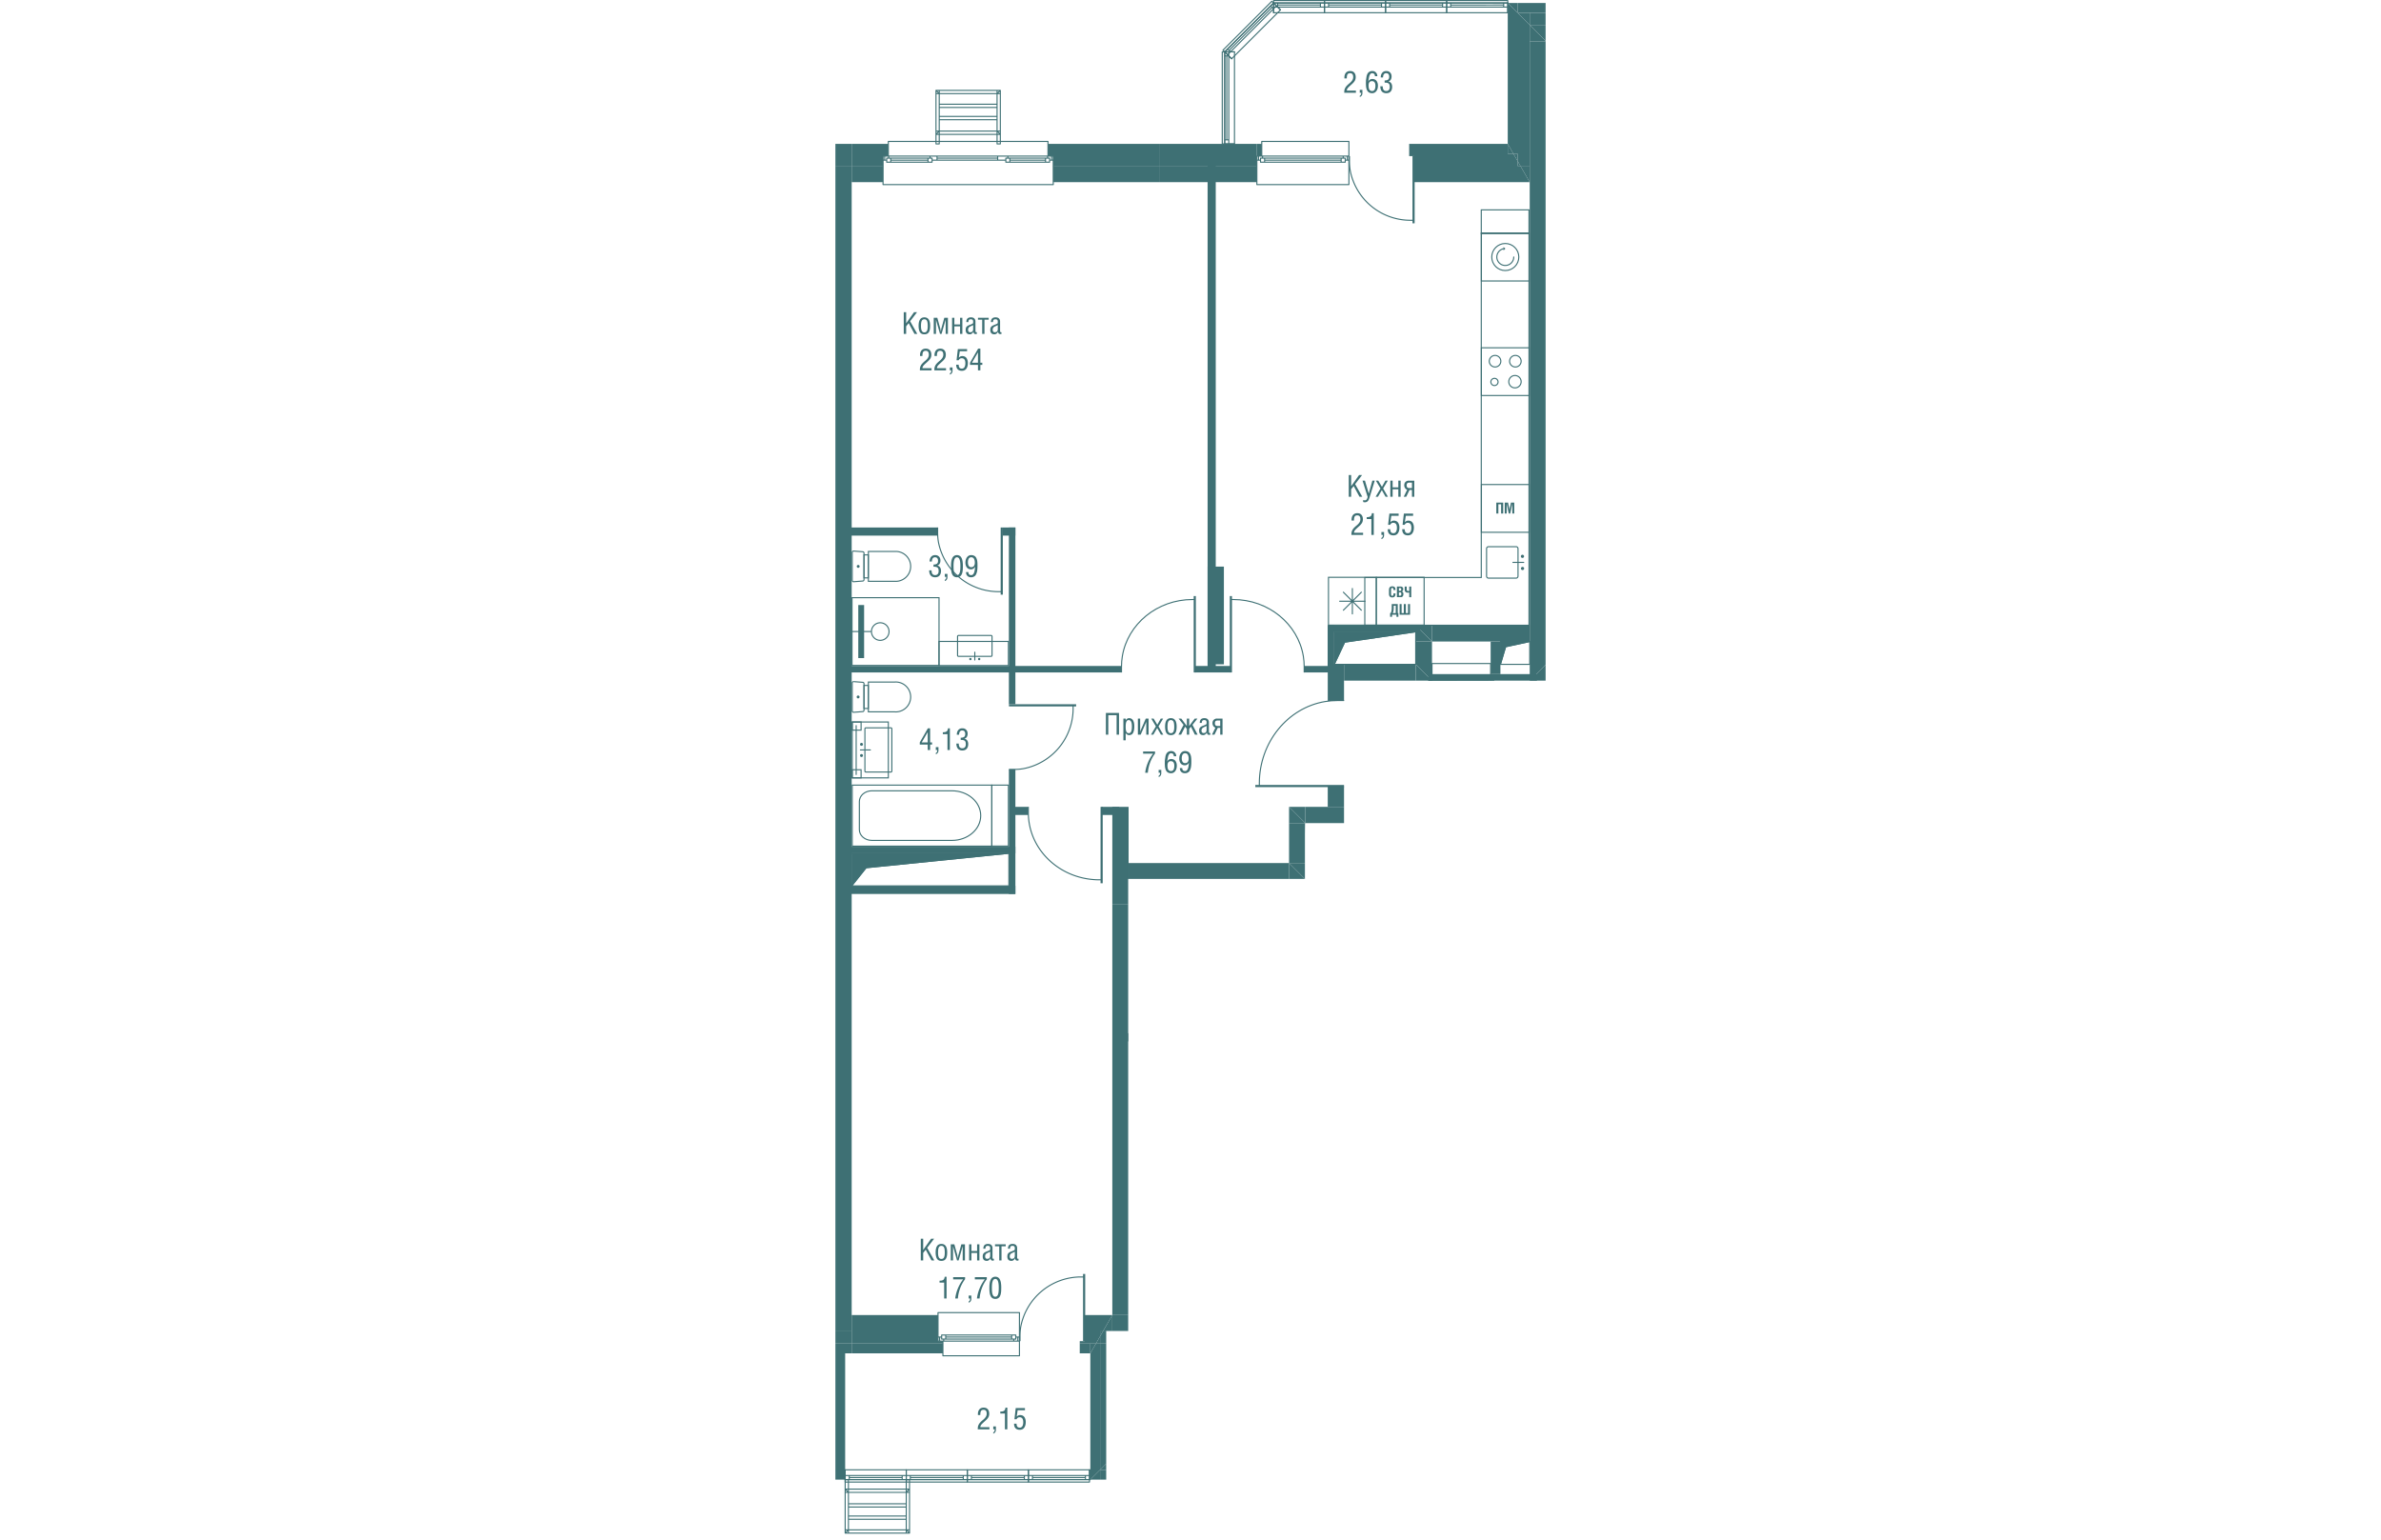 <svg version="1.1" xmlns="http://www.w3.org/2000/svg" xmlns:xlink="http://www.w3.org/1999/xlink" viewBox="0 0 164.83 357.34" width="883" height="571"><path fill="none" d="M0 357.34V11.365l88.938.081L101.11 0h63.72v157.963l-46.783.095v32.984l-9.044-.002-.03 2.36v10.59H67.954V308.9h-5.103v48.44H0z"></path><path fill="none" d="M143.72 33.394h12.322V2.96h-53.406L92.623 12.973v20.421h26.555v8.884H88.276v.567h-1.891v-.567H3.781v154.244h36.482v-6.808h1.512v17.771H3.781v97.73H42.72v8.884H2.268v27.031h56.897v-35.915h5.104v-115.5h3.781v10.59h37.238v-10.59h7.62v-2.453h1.359v-31.19h-1.359v-1.512h1.359v-9.451h46.877V42.28H143.72v-8.885z"></path><clipPath id="a"><path fill="none" d="M0 357.34V11.365l88.938.081L101.11 0h63.72v157.963l-46.783.095v32.984l-9.044-.002-.03 2.36v10.59H67.954V308.9h-5.103v48.44H0z"></path></clipPath><g clip-path="url(#a)"><defs><clipPath><path fill="none" d="M147.386 295.596h17.008v17.008h-17.008z"></path></clipPath><clipPath><path fill="none" d="M147.386 295.596h17.008v17.008h-17.008z"></path></clipPath><clipPath><path fill="none" d="M107.742 61.789h19.416v35.653h-19.416z"></path></clipPath><clipPath><path fill="none" d="M107.742 61.789h19.416v35.653h-19.416z"></path></clipPath><clipPath><path fill="none" d="M15.86 48.793h41.606v62.505H15.86z"></path></clipPath><clipPath><path fill="none" d="M15.86 48.793h41.606v62.505H15.86z"></path></clipPath><clipPath><path fill="none" d="M80.626 268.155h39.534v51.602H80.626z"></path></clipPath><clipPath><path fill="none" d="M80.626 268.155h39.534v51.602H80.626z"></path></clipPath><clipPath><path fill="none" d="M4.023 208.828h37.511v8.654H4.023z"></path></clipPath><clipPath><path fill="none" d="M4.023 208.828h37.511v8.654H4.023z"></path></clipPath><clipPath><path fill="none" d="M68.138 242.859h37.063v8.654H68.138z"></path></clipPath><clipPath><path fill="none" d="M68.138 242.859h37.063v8.654H68.138z"></path></clipPath><clipPath><path fill="none" d="M79.382 229.772h29.513v8.653H79.382z"></path></clipPath><clipPath><path fill="none" d="M79.382 229.772h29.513v8.653H79.382z"></path></clipPath><clipPath><path fill="none" d="M43.118 122.714h8.654v31.654h-8.654z"></path></clipPath><clipPath><path fill="none" d="M43.118 122.714h8.654v31.654h-8.654z"></path></clipPath><clipPath><path fill="none" d="M68.285 190.309h36.768v8.654H68.285z"></path></clipPath><clipPath><path fill="none" d="M68.285 190.309h36.768v8.654H68.285z"></path></clipPath><clipPath></clipPath><clipPath></clipPath><clipPath><path fill="none" d="M69.393 204.227h8.653v35.353h-8.653z"></path></clipPath><clipPath><path fill="none" d="M69.393 204.227h8.653v35.353h-8.653z"></path></clipPath><clipPath></clipPath><clipPath></clipPath><clipPath></clipPath><clipPath></clipPath><clipPath></clipPath><clipPath></clipPath><clipPath></clipPath><clipPath></clipPath><clipPath></clipPath><clipPath></clipPath><clipPath></clipPath><clipPath></clipPath><clipPath></clipPath><clipPath></clipPath><clipPath></clipPath><clipPath></clipPath><clipPath></clipPath><clipPath></clipPath><clipPath></clipPath><clipPath></clipPath><clipPath></clipPath><clipPath></clipPath><clipPath></clipPath><clipPath></clipPath></defs><g data-name="Layer 2"><path d="M19.583 172.808v-.51l1.886-3.27h.517v3.278h.451v.501h-.451v1.262h-.557v-1.262h-1.846Zm.451-.502h1.395v-2.403l-1.395 2.403Zm3.271 1.764v-.675h.615v.793c0 .2-.054.378-.164.54a.793.793 0 0 1-.45.322v-.301c.222-.06.334-.288.334-.68h-.335Zm1.631-3.675v-.448c.195 0 .357-.012.483-.034a.998.998 0 0 0 .35-.132.641.641 0 0 0 .249-.282 1.49 1.49 0 0 0 .117-.47h.434v5.04h-.557v-3.674h-1.076Zm3.141 2.177h.557c0 .118.006.227.019.325.012.098.036.197.072.295.035.1.082.183.142.25s.138.122.238.164a.89.89 0 0 0 .348.063c.264 0 .466-.082.606-.247s.209-.384.209-.656c0-.22-.02-.398-.062-.534a.592.592 0 0 0-.216-.316.881.881 0 0 0-.362-.152 3.045 3.045 0 0 0-.546-.04v-.505c.352 0 .615-.064.79-.19.175-.127.262-.35.262-.669 0-.55-.236-.826-.709-.826a.676.676 0 0 0-.336.08c-.096.054-.17.127-.224.222s-.093.199-.118.313a1.733 1.733 0 0 0-.038.372h-.533c0-.437.113-.796.338-1.075.225-.28.54-.418.945-.418.372 0 .67.114.895.345s.337.533.337.91c0 .291-.061.54-.184.746s-.312.342-.568.408c.29.067.511.208.661.427.15.219.225.5.225.842 0 .441-.115.797-.345 1.066-.23.269-.572.403-1.027.403-.236 0-.443-.04-.621-.12a1.07 1.07 0 0 1-.431-.337c-.109-.147-.19-.315-.244-.506s-.08-.405-.08-.64Zm34.702-2.059v-5.041h3.042v5.04h-.557v-4.535h-1.928v4.536h-.557Zm4.057 1.302v-5.042h.533v.421h.007c.08-.164.191-.292.335-.382s.286-.134.427-.134c.82 0 1.23.634 1.23 1.903 0 .3-.018.568-.056.8s-.1.444-.187.635a.998.998 0 0 1-.37.442 1.05 1.05 0 0 1-.58.154.819.819 0 0 1-.456-.122 1.281 1.281 0 0 1-.35-.364v1.69h-.533Zm.533-3.18c0 .122.001.226.004.314s.009.188.02.3a1.653 1.653 0 0 0 .128.534.663.663 0 0 0 .127.205.606.606 0 0 0 .436.176.575.575 0 0 0 .346-.103.685.685 0 0 0 .226-.312c.056-.14.095-.305.12-.492.023-.189.036-.413.036-.676 0-.97-.246-1.455-.735-1.455-.105 0-.198.02-.277.062s-.145.105-.195.187-.092.169-.125.26c-.033.09-.057.199-.071.323a5.421 5.421 0 0 0-.04.678Zm2.834 1.878v-3.74h.533v2.844c0 .121-.018.27-.055.448h.007c.045-.228.082-.378.11-.448l1.24-2.844h.646v3.74h-.533v-2.834c0-.098.018-.252.055-.465H72.2c-.039.237-.076.392-.113.465l-1.237 2.834h-.646Zm3.035 0 1.141-1.924-1.076-1.816h.553l.855 1.429.803-1.429h.554l-1.08 1.816 1.114 1.924h-.547l-.868-1.541-.902 1.54h-.547Zm3.281-1.883c0-1.302.447-1.952 1.342-1.952.891 0 1.338.653 1.338 1.958 0 .374-.03.691-.091.95s-.151.464-.272.612-.26.254-.418.319a1.487 1.487 0 0 1-.557.095c-.17 0-.32-.02-.452-.058s-.255-.105-.368-.199a1.113 1.113 0 0 1-.282-.364 2.1 2.1 0 0 1-.176-.567 4.386 4.386 0 0 1-.064-.794Zm.557.054c0 .233.013.435.038.607s.066.325.124.46.139.24.242.308c.103.07.23.105.38.105.153 0 .282-.035.386-.105s.185-.171.242-.308c.057-.137.097-.29.12-.46a4.61 4.61 0 0 0 .034-.607c0-.565-.06-.966-.18-1.203-.119-.237-.32-.355-.601-.355-.285 0-.486.118-.606.355s-.179.638-.179 1.203Zm2.536 1.829 1.193-2.284-1.155-1.456h.629l1.295 1.743v-1.743h.533v1.743l1.292-1.743h.633l-1.156 1.456 1.19 2.284h-.622l-.933-1.864-.404.533v1.33h-.533v-1.33l-.407-.533-.93 1.864h-.625Zm4.803-.93c0-.166.017-.309.05-.426s.093-.22.174-.308c.081-.09.176-.165.284-.227.109-.06.25-.126.424-.194.281-.105.503-.199.664-.28a.205.205 0 0 0 .114-.151c.017-.073.026-.17.026-.291 0-.214-.042-.364-.125-.451-.083-.086-.23-.13-.44-.13-.196 0-.336.054-.42.161s-.126.272-.126.496h-.475c0-.379.09-.657.27-.836s.448-.268.805-.268c.351 0 .613.09.786.268a.944.944 0 0 1 .258.682v2.205c0 .09.017.164.051.219s.086.082.154.082a.51.51 0 0 0 .12-.014v.393a.442.442 0 0 1-.219.04c-.091 0-.163-.004-.216-.015-.053-.01-.106-.033-.158-.068s-.095-.09-.126-.164a1.378 1.378 0 0 1-.077-.295h-.014a.942.942 0 0 1-.33.426.817.817 0 0 1-.495.175c-.64 0-.96-.344-.96-1.03Zm.557-.024c0 .175.04.315.12.418s.206.157.374.157c.456 0 .685-.252.685-.756v-.903c-.077.043-.17.09-.278.141-.108.05-.2.09-.276.124s-.156.075-.24.127c-.084.05-.152.106-.205.162s-.095.131-.129.22a.864.864 0 0 0-.051.31Zm2.426.954.796-1.631a.979.979 0 0 1-.494-.397 1.155 1.155 0 0 1-.182-.645c0-.32.098-.576.293-.773a1.01 1.01 0 0 1 .748-.294h1.287v3.74h-.533v-1.577h-.573l-.761 1.577h-.581Zm.677-2.653c0 .21.05.367.15.472s.263.157.487.157h.6v-1.267h-.58c-.237 0-.407.051-.507.155s-.15.264-.15.483Zm-16.659 7.058v-.506h2.772v.468a8.236 8.236 0 0 0-1.149 2.111 9.005 9.005 0 0 0-.526 2.363h-.616a8.882 8.882 0 0 1 .617-2.328 9.367 9.367 0 0 1 1.219-2.108h-2.317Zm3.605 4.436v-.673h.616v.793a.941.941 0 0 1-.164.539.793.793 0 0 1-.452.322v-.3c.224-.061.335-.289.335-.68h-.335Zm1.433-2.232c0-.193.002-.357.004-.49.004-.133.022-.306.056-.517l.086-.542c.024-.15.072-.31.147-.48.073-.171.161-.309.262-.412.102-.104.232-.192.39-.262s.338-.106.538-.106c.336 0 .614.114.835.342.22.228.33.516.33.864h-.557c-.008-.253-.07-.432-.185-.54-.114-.107-.28-.16-.495-.16a.436.436 0 0 0-.257.082.753.753 0 0 0-.199.211 1.525 1.525 0 0 0-.147.31 3.136 3.136 0 0 0-.119.49l-.066.378-.043.208c-.02.092-.035.185-.047.28h.007c.094-.208.227-.364.397-.468s.352-.155.546-.155c.219 0 .413.042.583.125.17.083.306.197.408.342s.18.308.233.488c.052.182.078.377.078.586 0 .531-.126.958-.377 1.28-.252.323-.572.484-.96.484a1.66 1.66 0 0 1-.404-.047c-.124-.032-.232-.074-.323-.127s-.174-.12-.248-.203a1.424 1.424 0 0 1-.313-.563 3.03 3.03 0 0 1-.133-.688 7.79 7.79 0 0 1-.027-.71Zm.615.55c0 .46.07.79.21.987.14.197.344.295.61.295a.667.667 0 0 0 .395-.114.663.663 0 0 0 .239-.31c.052-.132.087-.26.106-.388.02-.126.03-.263.03-.41 0-.715-.27-1.071-.81-1.071-.52 0-.78.337-.78 1.012Zm2.738-1.592c0-.531.126-.958.378-1.282.251-.324.57-.485.958-.485.189 0 .358.026.509.078.15.053.277.12.378.202s.188.187.26.316a2.082 2.082 0 0 1 .264.826c.023.17.037.322.043.454s.009.285.009.454c0 .206-.001.37-.003.493s-.014.296-.034.518a4.09 4.09 0 0 1-.08.545c-.035.142-.09.3-.161.477s-.16.315-.263.417a1.305 1.305 0 0 1-.393.26c-.16.072-.34.107-.543.107-.366 0-.655-.11-.867-.328s-.319-.511-.319-.878h.557c0 .232.054.407.161.524s.277.176.51.176a.58.58 0 0 0 .24-.049c.074-.033.139-.085.193-.154s.104-.14.146-.215c.042-.074.078-.168.11-.282a3.939 3.939 0 0 0 .128-.64 11.897 11.897 0 0 0 .06-.618h-.014a.993.993 0 0 1-.925.622c-.219 0-.413-.042-.583-.125-.17-.083-.306-.196-.408-.34s-.18-.305-.233-.487a2.101 2.101 0 0 1-.078-.586Zm.58-.106c0 .117.007.224.02.323.012.1.035.2.07.304s.08.192.136.265.133.133.228.18a.73.73 0 0 0 .33.07c.15 0 .28-.03.39-.09a.637.637 0 0 0 .257-.242c.06-.102.104-.214.132-.333.027-.12.04-.249.04-.388 0-.15-.011-.293-.035-.425a1.723 1.723 0 0 0-.123-.395c-.059-.13-.144-.233-.258-.31s-.25-.114-.41-.114a.685.685 0 0 0-.385.104.654.654 0 0 0-.24.284c-.056.119-.094.242-.117.367s-.034.259-.034.4Zm-58.622-43.596h.557c0 .118.006.226.019.325.012.098.036.196.072.295a.73.73 0 0 0 .142.25.65.65 0 0 0 .238.164.89.89 0 0 0 .348.063c.264 0 .466-.083.606-.248.139-.165.209-.383.209-.654 0-.222-.02-.4-.062-.535a.592.592 0 0 0-.216-.316.881.881 0 0 0-.362-.153 3.09 3.09 0 0 0-.546-.039v-.506c.352 0 .615-.063.79-.19.175-.126.262-.349.262-.668 0-.55-.236-.827-.709-.827a.676.676 0 0 0-.336.08.573.573 0 0 0-.224.222 1.12 1.12 0 0 0-.118.313 1.745 1.745 0 0 0-.038.373h-.533c0-.437.113-.796.338-1.075.225-.279.54-.419.945-.419.372 0 .67.116.895.346s.337.533.337.909c0 .291-.061.54-.184.747a.886.886 0 0 1-.568.408c.29.066.511.209.661.427.15.219.225.5.225.841 0 .442-.115.797-.345 1.067s-.572.403-1.027.403a1.51 1.51 0 0 1-.621-.12 1.063 1.063 0 0 1-.431-.338c-.109-.146-.19-.315-.244-.506s-.08-.404-.08-.64Zm3.626 1.497v-.673h.615v.793a.937.937 0 0 1-.164.538.793.793 0 0 1-.45.323v-.3c.222-.062.334-.289.334-.681h-.335Zm1.446-2.478c0-.169.003-.32.009-.457.005-.135.019-.295.04-.48.022-.184.051-.348.088-.49a2.46 2.46 0 0 1 .159-.436c.07-.148.15-.27.244-.367a1.1 1.1 0 0 1 .353-.24c.143-.062.303-.094.48-.094s.34.031.483.093.262.14.355.237c.094.097.175.22.245.368s.122.293.159.434.065.304.087.489a6.74 6.74 0 0 1 .05.943 14.827 14.827 0 0 1-.018.705 3.973 3.973 0 0 1-.032.358c-.015.102-.034.215-.057.338s-.052.23-.088.322-.08.184-.128.278c-.05.095-.108.175-.177.241s-.144.127-.229.181-.18.095-.29.121a1.53 1.53 0 0 1-.36.04c-.18 0-.34-.029-.482-.088a1.113 1.113 0 0 1-.356-.221 1.168 1.168 0 0 1-.245-.353c-.068-.144-.12-.285-.157-.422s-.065-.3-.087-.492c-.022-.191-.035-.359-.04-.502s-.006-.312-.006-.506Zm.581 0c0 .198.003.371.009.52.005.147.017.307.035.478s.046.316.082.436c.037.12.083.23.14.333s.13.18.22.232.19.079.307.079a.582.582 0 0 0 .472-.227.978.978 0 0 0 .141-.265c.04-.107.071-.217.094-.328s.041-.243.055-.391c.014-.15.023-.29.027-.421a13.376 13.376 0 0 0 0-.843 6.958 6.958 0 0 0-.027-.398 3.843 3.843 0 0 0-.055-.39 2.432 2.432 0 0 0-.094-.341c-.04-.113-.087-.207-.141-.282s-.123-.136-.204-.181a.54.54 0 0 0-.268-.069c-.1 0-.191.024-.272.07a.645.645 0 0 0-.202.182c-.053.073-.1.167-.14.28-.04.112-.07.226-.094.34s-.04.244-.054.391c-.014.147-.022.28-.026.4-.003.12-.005.251-.005.395Zm2.758-.797c0-.53.126-.958.378-1.281.252-.324.571-.486.959-.486.188 0 .358.027.508.079.151.052.277.12.378.202s.188.187.26.316a2.072 2.072 0 0 1 .265.825c.023.171.037.323.043.455s.009.284.009.454c0 .206-.001.37-.004.493s-.013.295-.033.518c-.02.221-.047.403-.081.545-.035.14-.088.3-.16.476-.073.177-.16.316-.263.417a1.305 1.305 0 0 1-.393.26c-.16.072-.34.108-.543.108-.366 0-.655-.11-.868-.328s-.318-.512-.318-.879h.557c0 .233.054.408.16.525.108.117.278.176.51.176a.588.588 0 0 0 .24-.05.507.507 0 0 0 .194-.154 1.253 1.253 0 0 0 .255-.497 3.988 3.988 0 0 0 .128-.64 12.127 12.127 0 0 0 .061-.618h-.014a.997.997 0 0 1-.925.622c-.22 0-.414-.041-.583-.124-.17-.083-.306-.197-.409-.34s-.18-.306-.232-.488a2.104 2.104 0 0 1-.079-.586Zm.581-.105c0 .116.007.224.019.322.013.1.036.2.07.305.034.103.08.192.137.265s.133.132.227.18c.095.046.205.07.33.07.15 0 .28-.03.391-.09a.646.646 0 0 0 .257-.242c.06-.103.104-.214.131-.333.028-.12.041-.25.041-.389 0-.15-.012-.292-.035-.425a1.742 1.742 0 0 0-.123-.395.719.719 0 0 0-.259-.309.717.717 0 0 0-.41-.115.685.685 0 0 0-.384.104.657.657 0 0 0-.241.284c-.055.12-.094.242-.116.368s-.035.258-.035.4Zm88.386-15.198v-5.041h.557v2.59l1.835-2.59h.7l-1.609 2.109 1.658 2.932h-.65l-1.346-2.491-.588.734v1.757h-.557Zm3.202-3.739h.557l.882 2.983h.013l.821-2.983h.557l-1.162 3.76c-.027.093-.05.168-.07.225l-.073.209a1.992 1.992 0 0 1-.175.369.83.83 0 0 1-.246.277.758.758 0 0 1-.162.096 1.08 1.08 0 0 1-.422.078 1.24 1.24 0 0 1-.379-.065v-.468a.94.94 0 0 0 .392.085c.091 0 .172-.019.242-.056s.131-.094.183-.17c.05-.074.093-.153.127-.235.034-.083.07-.184.106-.305l-1.19-3.8Zm3.028 3.739 1.141-1.924-1.077-1.815h.554l.855 1.429.803-1.429h.554l-1.08 1.815 1.114 1.924h-.547l-.868-1.541-.903 1.541h-.546Zm3.421 0v-3.739h.533v1.548h1.323v-1.548h.533v3.74h-.533v-1.744h-1.323v1.743h-.533Zm3.106 0 .797-1.63a.984.984 0 0 1-.494-.397 1.158 1.158 0 0 1-.182-.646c0-.318.097-.576.292-.772a1.01 1.01 0 0 1 .748-.294h1.287v3.74h-.533v-1.576h-.573l-.76 1.575h-.582Zm.678-2.652c0 .21.05.367.15.472s.262.157.487.157h.6v-1.268h-.58c-.238 0-.407.052-.507.156-.1.103-.15.264-.15.483Zm-12.818 11.5c0-.24.015-.44.043-.602.029-.161.089-.33.18-.507s.218-.351.38-.523c.163-.172.382-.372.658-.6.247-.205.446-.42.596-.648a1.36 1.36 0 0 0 .225-.767c0-.28-.056-.499-.17-.655-.114-.156-.306-.234-.577-.234a.786.786 0 0 0-.328.063.572.572 0 0 0-.217.164.743.743 0 0 0-.123.267c-.03.11-.05.22-.058.327a4.3 4.3 0 0 0-.014.39h-.557v-.23c0-.212.028-.407.082-.584s.136-.335.242-.47c.106-.136.244-.242.416-.318.17-.077.366-.115.585-.115.42 0 .743.127.966.382.223.254.334.596.334 1.027 0 .182-.021.351-.065.507-.043.156-.11.302-.201.436a3.057 3.057 0 0 1-.28.357 5.23 5.23 0 0 1-.362.35l-.428.387c-.09.082-.187.175-.292.28s-.174.18-.21.227a1.679 1.679 0 0 0-.114.18.763.763 0 0 0-.08.191 2.394 2.394 0 0 0-.036.215h2.115v.503h-2.71Zm3.555-3.675v-.447c.196 0 .358-.011.484-.034.127-.023.243-.067.35-.132a.64.64 0 0 0 .248-.282 1.47 1.47 0 0 0 .118-.472h.434v5.042h-.557v-3.674h-1.077Zm3.408 3.675v-.673h.615v.793a.937.937 0 0 1-.164.538.793.793 0 0 1-.45.323v-.3c.222-.062.334-.289.334-.681h-.335Zm1.467-1.316h.58c0 .29.056.514.168.675.112.16.303.241.574.241a.69.69 0 0 0 .376-.101.695.695 0 0 0 .252-.276c.06-.118.105-.248.134-.389s.045-.294.045-.458c0-.127-.007-.243-.02-.347-.011-.103-.036-.209-.072-.316s-.085-.197-.144-.27-.14-.133-.244-.18a.878.878 0 0 0-.361-.07c-.335 0-.57.155-.707.462h-.496l.3-2.597h2.144v.505h-1.696l-.225 1.49a1.35 1.35 0 0 1 .378-.276 1 1 0 0 1 .435-.09c.223 0 .42.045.592.134s.305.21.403.362.171.322.22.508c.05.186.074.386.074.6 0 .187-.014.364-.041.531-.027.168-.075.331-.144.49s-.153.298-.254.412a1.094 1.094 0 0 1-.394.278c-.16.07-.34.104-.541.104-.444 0-.778-.122-1.002-.364-.223-.243-.335-.596-.335-1.058Zm3.36 0h.58c0 .29.056.514.168.675.112.16.303.241.574.241a.69.69 0 0 0 .376-.101.695.695 0 0 0 .252-.276c.06-.118.104-.248.134-.389s.045-.294.045-.458c0-.127-.007-.243-.02-.347-.012-.103-.036-.209-.073-.316s-.084-.197-.143-.27-.14-.133-.244-.18a.878.878 0 0 0-.361-.07c-.335 0-.57.155-.708.462h-.495l.3-2.597h2.144v.505h-1.696l-.225 1.49a1.35 1.35 0 0 1 .378-.276 1 1 0 0 1 .435-.09c.223 0 .42.045.592.134s.305.21.403.362.171.322.22.508c.05.186.074.386.074.6 0 .187-.014.364-.041.531-.028.168-.075.331-.144.49s-.153.298-.254.412a1.094 1.094 0 0 1-.394.278c-.16.07-.34.104-.541.104-.445 0-.779-.122-1.002-.364-.223-.243-.335-.596-.335-1.058Zm15.41 153.412v-5.04h.558v2.589l1.836-2.59h.7l-1.61 2.108 1.658 2.933h-.65l-1.346-2.492-.588.735v1.757h-.557Zm3.204-3.739h.557l.881 2.983h.014l.82-2.983h.558l-1.162 3.76a5.116 5.116 0 0 1-.144.434 1.914 1.914 0 0 1-.174.37.84.84 0 0 1-.246.276c-.053.04-.107.073-.163.095s-.12.042-.191.057-.149.022-.23.022c-.118 0-.244-.022-.38-.065v-.468a.947.947 0 0 0 .393.085.5.5 0 0 0 .241-.056.512.512 0 0 0 .183-.17c.05-.075.094-.154.128-.236.034-.082.069-.183.105-.303l-1.19-3.801Zm3.026 3.739 1.143-1.924-1.077-1.815h.554l.854 1.429.803-1.43h.554l-1.08 1.816 1.114 1.924h-.547l-.868-1.54-.902 1.54h-.547Zm3.422 0v-3.74h.534v1.549h1.322v-1.548h.533v3.74h-.533v-1.744h-1.322v1.743h-.534Zm3.107 0 .796-1.63a.979.979 0 0 1-.494-.397 1.155 1.155 0 0 1-.182-.646c0-.32.098-.576.292-.772a1.01 1.01 0 0 1 .748-.294h1.288v3.74h-.534v-1.577h-.572l-.761 1.576h-.581Zm.677-2.652c0 .21.05.367.15.471s.263.158.487.158h.6v-1.268h-.58c-.238 0-.407.052-.507.155s-.15.265-.15.484Zm-13.154 7.826v-.448c.196 0 .357-.012.483-.034a.998.998 0 0 0 .35-.132.641.641 0 0 0 .249-.283 1.49 1.49 0 0 0 .117-.47h.435v5.04h-.558v-3.673h-1.076Zm3.045 2.412v-.509l1.886-3.27h.517v3.277h.451v.502h-.451v1.262h-.557v-1.262h-1.846Zm.451-.502h1.395v-2.402l-1.395 2.402Zm3.272 1.764v-.674h.615v.793a.93.93 0 0 1-.165.539.793.793 0 0 1-.45.322v-.3c.222-.061.334-.289.334-.68h-.335Zm1.435 0c0-.24.014-.44.042-.602.03-.162.089-.33.18-.508s.218-.35.38-.522.382-.372.658-.6c.247-.206.446-.422.596-.648s.225-.483.225-.767c0-.281-.056-.499-.17-.655s-.306-.233-.577-.233a.786.786 0 0 0-.328.062c-.093.042-.165.097-.217.164s-.093.156-.123.267c-.03.11-.049.22-.058.327-.01.106-.013.236-.013.389h-.558v-.229c0-.212.028-.406.082-.584s.136-.335.242-.47.244-.242.416-.318c.17-.076.366-.114.585-.114.421 0 .743.127.966.38s.334.596.334 1.028c0 .182-.021.35-.065.507a1.44 1.44 0 0 1-.201.436c-.091.134-.184.253-.28.357s-.216.22-.362.35l-.428.387c-.09.082-.187.175-.292.28a2.89 2.89 0 0 0-.21.227 1.632 1.632 0 0 0-.114.18.77.77 0 0 0-.08.191 2.35 2.35 0 0 0-.035.216h2.114v.502h-2.71Zm3.349-3.275c0-.53.126-.958.378-1.282.252-.323.572-.484.959-.484.188 0 .358.025.509.078.15.053.277.119.378.201s.188.188.26.316a2.082 2.082 0 0 1 .264.827c.023.17.037.322.043.454s.009.284.009.454c0 .205-.001.369-.004.492s-.013.296-.033.519c-.02.221-.047.403-.08.544-.036.142-.09.3-.162.477s-.16.315-.262.417a1.305 1.305 0 0 1-.393.26c-.16.072-.34.107-.543.107-.366 0-.655-.11-.867-.328s-.319-.51-.319-.878h.557c0 .233.054.407.16.525s.278.175.51.175a.58.58 0 0 0 .24-.049c.075-.033.14-.084.194-.154s.103-.14.146-.215c.042-.074.078-.168.11-.282a3.939 3.939 0 0 0 .128-.64 11.897 11.897 0 0 0 .06-.618h-.014c-.094.207-.224.364-.39.467s-.346.155-.535.155c-.22 0-.413-.042-.583-.125-.17-.083-.306-.196-.409-.34s-.18-.305-.232-.487a2.101 2.101 0 0 1-.079-.586Zm.581-.106c0 .117.007.224.019.323.013.1.036.201.07.305s.08.191.137.264.133.133.228.18a.73.73 0 0 0 .33.07c.15 0 .28-.03.39-.09a.637.637 0 0 0 .257-.242c.06-.102.104-.213.131-.333a1.7 1.7 0 0 0 .042-.387c0-.15-.013-.293-.036-.426a1.723 1.723 0 0 0-.123-.395c-.059-.13-.145-.233-.258-.31s-.251-.113-.41-.113a.685.685 0 0 0-.385.103.654.654 0 0 0-.241.284c-.055.12-.093.242-.116.367s-.035.26-.035.4Zm-79.908 10.976v-5.04h.557v2.59l1.835-2.59h.701l-1.61 2.108 1.658 2.932h-.65l-1.346-2.492-.588.736v1.756h-.557Zm3.445-1.882c0-1.302.447-1.953 1.342-1.953.892 0 1.338.654 1.338 1.959 0 .374-.03.69-.091.95s-.15.464-.272.612-.26.254-.417.318a1.487 1.487 0 0 1-.558.096c-.169 0-.32-.02-.452-.059s-.255-.104-.368-.198a1.113 1.113 0 0 1-.282-.364 2.1 2.1 0 0 1-.176-.567 4.386 4.386 0 0 1-.064-.794Zm.557.054c0 .233.013.435.038.607s.066.325.124.46.139.239.243.308c.103.07.23.105.38.105.152 0 .28-.035.385-.105s.185-.172.242-.308c.057-.137.097-.29.12-.46a4.61 4.61 0 0 0 .034-.607c0-.565-.06-.966-.18-1.203-.119-.237-.32-.355-.601-.355-.285 0-.486.118-.606.355s-.179.638-.179 1.203Zm2.957 1.828v-3.739h.828l.68 2.464c.018.065.063.316.134.756h.007c.009-.053.021-.135.037-.248.016-.112.031-.211.045-.294s.029-.154.045-.214l.678-2.464h.834v3.74h-.52v-3.292h-.007l-.945 3.291h-.36l-.937-3.29v3.29h-.52Zm4.255 0v-3.739h.533v1.548h1.323v-1.548h.533v3.74h-.533v-1.744h-1.323v1.743h-.533Zm3.159-.929c0-.166.016-.309.05-.426s.093-.22.174-.309c.081-.09.176-.164.284-.226.109-.06.25-.126.423-.195.282-.104.504-.198.665-.28a.205.205 0 0 0 .114-.15c.017-.073.026-.17.026-.291 0-.214-.042-.364-.125-.451-.083-.086-.23-.13-.44-.13-.197 0-.336.053-.42.16s-.126.273-.126.497h-.475c0-.379.09-.657.27-.836s.448-.269.804-.269c.352 0 .614.09.787.269a.944.944 0 0 1 .258.682v2.205c0 .09.017.164.051.219s.086.082.154.082a.51.51 0 0 0 .12-.014v.392a.442.442 0 0 1-.22.041c-.09 0-.162-.004-.215-.015-.053-.01-.106-.033-.159-.069s-.094-.09-.125-.164a1.378 1.378 0 0 1-.077-.294h-.014a.942.942 0 0 1-.331.426.817.817 0 0 1-.494.175c-.64 0-.96-.344-.96-1.03Zm.556-.024c0 .175.041.315.122.418s.205.157.373.157c.456 0 .685-.252.685-.756v-.903c-.077.043-.17.09-.278.141-.108.05-.2.09-.276.124s-.156.075-.24.127c-.084.05-.153.105-.205.162s-.096.13-.13.22a.864.864 0 0 0-.05.31Zm2.297-2.338v-.448h2.485v.448h-.974v3.291h-.533v-3.29h-.978Zm2.861 2.362c0-.166.017-.309.051-.426s.093-.22.174-.309c.08-.09.176-.164.284-.226.108-.06.25-.126.423-.195.282-.104.504-.198.665-.28a.205.205 0 0 0 .114-.15c.017-.073.026-.17.026-.291 0-.214-.042-.364-.125-.451-.083-.086-.23-.13-.44-.13-.197 0-.336.053-.42.16s-.126.273-.126.497h-.475c0-.379.09-.657.27-.836s.447-.269.804-.269c.352 0 .614.09.786.269a.944.944 0 0 1 .259.682v2.205c0 .09.017.164.051.219s.085.082.154.082a.51.51 0 0 0 .12-.014v.392a.442.442 0 0 1-.22.041c-.09 0-.162-.004-.216-.015-.052-.01-.105-.033-.158-.069s-.094-.09-.125-.164a1.378 1.378 0 0 1-.077-.294h-.014a.942.942 0 0 1-.331.426.817.817 0 0 1-.494.175c-.64 0-.96-.344-.96-1.03Zm.557-.024c0 .175.04.315.121.418s.205.157.373.157c.457 0 .686-.252.686-.756v-.903c-.078.043-.17.09-.278.141-.108.05-.2.09-.276.124s-.156.075-.24.127c-.084.05-.153.105-.205.162s-.096.13-.13.22a.864.864 0 0 0-.05.31Zm-16.297 6.099v-.448c.196 0 .358-.012.484-.034a.998.998 0 0 0 .35-.132.641.641 0 0 0 .248-.283 1.49 1.49 0 0 0 .118-.47h.434v5.04h-.557v-3.673h-1.077Zm3.162 1.441c0-.193.002-.356.005-.49.004-.133.022-.306.056-.516l.086-.542c.023-.15.072-.31.146-.48a1.34 1.34 0 0 1 .263-.413 1.304 1.304 0 0 1 .928-.367c.335 0 .614.113.834.342.22.227.331.515.331.864h-.557c-.009-.253-.07-.433-.185-.54-.115-.108-.28-.16-.496-.16a.436.436 0 0 0-.257.082.753.753 0 0 0-.198.21 1.525 1.525 0 0 0-.147.31 3.136 3.136 0 0 0-.12.49c-.035.204-.058.33-.065.378-.01.047-.023.117-.043.208s-.036.186-.048.28h.007c.095-.207.227-.364.397-.467s.352-.155.546-.155c.22 0 .414.042.583.125.17.083.306.197.409.341s.18.308.232.489c.052.181.079.377.079.586 0 .53-.126.958-.378 1.28-.252.322-.572.483-.959.483a1.66 1.66 0 0 1-.405-.047c-.124-.032-.231-.074-.323-.127s-.174-.12-.247-.203a1.424 1.424 0 0 1-.313-.562 3.03 3.03 0 0 1-.134-.689 7.79 7.79 0 0 1-.027-.71Zm.615.551c0 .46.07.79.21.986.14.198.344.295.61.295a.667.667 0 0 0 .395-.114.663.663 0 0 0 .24-.31c.051-.131.086-.26.106-.387a2.77 2.77 0 0 0 .029-.411c0-.714-.27-1.07-.81-1.07-.52 0-.78.336-.78 1.011Zm2.991 1.682v-.674h.615v.793a.93.93 0 0 1-.164.539.793.793 0 0 1-.451.322v-.3c.223-.061.335-.289.335-.68h-.335Zm1.446-2.479c0-.168.003-.32.009-.456.005-.136.019-.296.04-.48.022-.185.05-.348.088-.49s.089-.288.159-.436c.07-.148.15-.27.244-.367s.211-.177.353-.24c.143-.062.303-.093.48-.093s.34.03.483.092.262.14.355.237.175.22.245.368c.07.147.122.292.159.434s.065.304.087.488a6.8 6.8 0 0 1 .05.943 14.871 14.871 0 0 1-.018.706 3.97 3.97 0 0 1-.032.358c-.015.102-.034.216-.057.339s-.052.23-.089.32a3.397 3.397 0 0 1-.127.28.91.91 0 0 1-.177.24c-.068.066-.144.126-.229.181s-.18.095-.29.121-.23.04-.36.04c-.18 0-.34-.03-.483-.088a1.113 1.113 0 0 1-.355-.221c-.095-.09-.176-.208-.245-.353s-.12-.285-.157-.422-.065-.3-.087-.492a6.296 6.296 0 0 1-.04-.503 16.665 16.665 0 0 1-.006-.506Zm.58 0c0 .2.004.372.01.52.005.148.017.308.035.478.018.172.046.317.082.437.037.119.083.23.14.333s.13.18.22.232.19.078.307.078a.581.581 0 0 0 .472-.226.967.967 0 0 0 .141-.266 2.16 2.16 0 0 0 .094-.328c.023-.111.041-.241.055-.39s.023-.29.027-.421a14.54 14.54 0 0 0 0-.843c-.004-.12-.013-.253-.027-.398s-.032-.274-.055-.39-.054-.229-.094-.341c-.04-.113-.087-.207-.141-.282s-.123-.136-.204-.181a.535.535 0 0 0-.268-.068.53.53 0 0 0-.272.069.645.645 0 0 0-.202.182c-.053.074-.1.167-.14.28-.04.112-.07.225-.094.34s-.04.244-.054.391c-.014.147-.022.28-.026.4-.003.12-.005.252-.005.394Zm2.766.246c0-.193.002-.356.005-.49.004-.133.022-.306.056-.516l.086-.542c.023-.15.072-.31.146-.48a1.34 1.34 0 0 1 .263-.413 1.304 1.304 0 0 1 .928-.367c.335 0 .614.113.834.342.22.227.33.515.33.864h-.556c-.009-.253-.071-.433-.185-.54-.115-.108-.28-.16-.496-.16a.436.436 0 0 0-.257.082.753.753 0 0 0-.198.21 1.525 1.525 0 0 0-.147.31 3.136 3.136 0 0 0-.12.49c-.035.204-.058.33-.065.378-.01.047-.023.117-.043.208s-.036.186-.048.28h.007c.095-.207.227-.364.397-.467s.352-.155.546-.155c.22 0 .414.042.583.125.17.083.306.197.409.341s.18.308.232.489c.052.181.079.377.079.586 0 .53-.126.958-.378 1.28-.252.322-.572.483-.959.483a1.66 1.66 0 0 1-.405-.047c-.124-.032-.231-.074-.323-.127s-.174-.12-.247-.203a1.424 1.424 0 0 1-.313-.562 3.03 3.03 0 0 1-.134-.689 7.79 7.79 0 0 1-.027-.71Zm.615.551c0 .46.07.79.21.986.14.198.344.295.61.295a.667.667 0 0 0 .395-.114.663.663 0 0 0 .24-.31c.051-.131.086-.26.106-.387a2.77 2.77 0 0 0 .029-.411c0-.714-.27-1.07-.81-1.07-.52 0-.78.336-.78 1.011Zm-9.149-77.287v-.509l1.886-3.27h.516v3.277h.451v.502h-.45v1.262h-.558v-1.262H86.84Zm.45-.502h1.395v-2.402l-1.394 2.402Zm3.272 1.764v-.674h.615v.793c0 .2-.055.378-.164.539a.793.793 0 0 1-.451.322v-.3c.223-.061.334-.289.334-.68h-.334Zm1.63-3.674v-.448c.196 0 .357-.012.483-.035a.998.998 0 0 0 .35-.131.641.641 0 0 0 .249-.283 1.49 1.49 0 0 0 .118-.47h.434v5.04h-.557v-3.673h-1.077Zm3.175 1.195c0-.168.003-.32.009-.456.005-.136.019-.296.041-.48.021-.185.05-.348.087-.49s.09-.288.16-.436c.068-.148.15-.27.243-.367s.212-.177.354-.24c.142-.062.302-.093.48-.093s.339.03.482.092.262.14.356.237.174.22.244.368c.07.147.122.292.159.434s.065.304.087.488a6.8 6.8 0 0 1 .05.943 14.871 14.871 0 0 1-.017.706 3.97 3.97 0 0 1-.033.358c-.015.102-.033.216-.056.339s-.053.23-.09.32a3.094 3.094 0 0 1-.127.28.91.91 0 0 1-.176.24c-.069.066-.145.126-.23.181s-.18.095-.29.121-.229.04-.359.04c-.18 0-.341-.03-.483-.088a1.113 1.113 0 0 1-.356-.221c-.094-.09-.176-.208-.244-.353s-.12-.285-.158-.422-.065-.3-.087-.492a6.296 6.296 0 0 1-.039-.503 16.665 16.665 0 0 1-.007-.506Zm.581 0c0 .2.003.372.009.52.005.148.018.308.036.478.018.172.045.317.082.437.036.119.083.23.14.333s.13.18.219.232.191.078.307.078a.581.581 0 0 0 .472-.226.967.967 0 0 0 .141-.266c.04-.106.072-.216.095-.328.023-.111.04-.241.054-.39s.023-.29.028-.421a11.92 11.92 0 0 0 0-.843c-.005-.12-.014-.253-.028-.398s-.031-.274-.054-.39-.054-.229-.095-.341c-.04-.113-.086-.207-.141-.282s-.123-.136-.203-.181a.535.535 0 0 0-.269-.068.53.53 0 0 0-.271.069.645.645 0 0 0-.202.182 1.09 1.09 0 0 0-.14.28c-.04.112-.071.225-.094.34s-.041.244-.055.391c-.014.147-.022.28-.026.4-.003.12-.005.252-.005.394Zm20.486.602v-5.04h3.042v5.04h-.558v-4.534h-1.927v4.535h-.557Zm4.056 1.304v-5.042h.534v.42h.007a.897.897 0 0 1 .762-.516c.82 0 1.23.635 1.23 1.903 0 .3-.019.569-.056.8s-.1.444-.187.636a.998.998 0 0 1-.37.441 1.05 1.05 0 0 1-.58.154.819.819 0 0 1-.456-.122 1.281 1.281 0 0 1-.35-.364v1.69h-.533Zm.534-3.18c0 .12 0 .225.003.313s.01.188.02.301a1.653 1.653 0 0 0 .128.534.663.663 0 0 0 .128.204.606.606 0 0 0 .436.176.575.575 0 0 0 .346-.102.685.685 0 0 0 .226-.313c.056-.14.095-.305.12-.492.023-.189.035-.413.035-.676 0-.97-.245-1.455-.735-1.455a.514.514 0 0 0-.472.249c-.05.082-.091.169-.124.26-.033.09-.057.2-.072.323a5.421 5.421 0 0 0-.04.678Zm2.833 1.876v-3.738h.534v2.843c0 .121-.018.27-.055.449h.007c.045-.229.082-.378.11-.449l1.24-2.843h.646v3.739h-.533v-2.834c0-.098.018-.252.055-.465h-.007c-.039.237-.077.393-.113.465l-1.238 2.834h-.646Zm3.036 0 1.141-1.923-1.076-1.815h.553l.855 1.428.803-1.428h.554l-1.08 1.815 1.114 1.924h-.547l-.868-1.541-.903 1.54h-.546Zm3.281-1.882c0-1.302.447-1.952 1.342-1.952.891 0 1.338.653 1.338 1.958 0 .374-.03.691-.091.951s-.151.463-.272.611-.26.254-.418.319a1.487 1.487 0 0 1-.557.095c-.17 0-.32-.02-.453-.058s-.254-.105-.367-.198a1.113 1.113 0 0 1-.282-.365 2.1 2.1 0 0 1-.177-.567 4.387 4.387 0 0 1-.063-.794Zm.557.055c0 .232.013.434.038.606s.066.325.124.461.139.238.242.308c.103.069.23.104.38.104.152 0 .281-.035.386-.104s.185-.172.242-.309c.057-.137.097-.29.12-.46a4.61 4.61 0 0 0 .033-.606c0-.566-.06-.967-.179-1.203-.119-.238-.32-.356-.601-.356-.285 0-.487.118-.606.356-.12.236-.179.637-.179 1.203Zm2.536 1.827 1.193-2.282-1.155-1.456h.629l1.295 1.743v-1.743h.533v1.743l1.292-1.743h.633l-1.156 1.456 1.19 2.283h-.622l-.933-1.863-.404.533v1.33h-.533v-1.33l-.407-.534-.93 1.864h-.625Zm4.803-.929c0-.166.016-.308.05-.426s.093-.22.174-.308c.081-.09.176-.164.284-.227.109-.06.25-.126.423-.194.282-.105.504-.198.665-.28a.205.205 0 0 0 .114-.15c.017-.074.026-.17.026-.292 0-.214-.042-.364-.125-.451-.083-.086-.23-.129-.44-.129-.197 0-.336.053-.42.16s-.126.273-.126.496h-.475c0-.379.09-.657.27-.836s.447-.268.804-.268c.352 0 .614.09.787.268a.944.944 0 0 1 .258.682v2.205c0 .09.017.164.051.219s.086.082.154.082a.51.51 0 0 0 .12-.014v.393a.442.442 0 0 1-.22.04c-.09 0-.162-.004-.215-.015-.053-.01-.106-.033-.159-.068s-.094-.09-.125-.164a1.378 1.378 0 0 1-.077-.295h-.014a.942.942 0 0 1-.331.427.817.817 0 0 1-.494.174c-.64 0-.96-.343-.96-1.029Zm.556-.023c0 .174.041.314.122.418s.205.156.373.156c.456 0 .685-.252.685-.756v-.902c-.077.043-.17.09-.278.14-.108.05-.2.091-.276.124s-.156.076-.24.127c-.084.051-.153.106-.205.162s-.096.131-.13.221a.864.864 0 0 0-.05.31Zm2.427.952.796-1.63a.979.979 0 0 1-.494-.397 1.155 1.155 0 0 1-.182-.645c0-.32.098-.576.292-.773a1.01 1.01 0 0 1 .748-.293h1.287v3.739h-.533v-1.576h-.572l-.761 1.576h-.581Zm.677-2.652c0 .21.05.368.15.472s.263.157.487.157h.6v-1.267h-.58c-.238 0-.407.052-.507.155s-.15.265-.15.483Zm-16.597 9.262c0-.194.002-.357.005-.491.004-.133.022-.306.056-.517l.086-.542c.023-.15.072-.31.146-.48.074-.171.162-.309.263-.412.102-.104.231-.192.39-.262s.338-.105.538-.105c.336 0 .614.113.835.341.22.228.33.516.33.865h-.557c-.009-.253-.07-.433-.185-.54-.115-.108-.28-.16-.496-.16a.436.436 0 0 0-.256.081.753.753 0 0 0-.2.211 1.525 1.525 0 0 0-.146.31 3.136 3.136 0 0 0-.12.49l-.065.378-.043.208c-.02.092-.036.186-.048.28h.007a1.023 1.023 0 0 1 .944-.623c.218 0 .413.042.583.125.17.083.305.198.408.342s.18.308.232.488c.053.182.079.377.079.586 0 .532-.126.958-.378 1.28-.251.323-.571.484-.958.484a1.66 1.66 0 0 1-.406-.047c-.124-.032-.231-.074-.323-.127s-.173-.12-.247-.203a1.424 1.424 0 0 1-.313-.562 3.03 3.03 0 0 1-.133-.689 7.79 7.79 0 0 1-.028-.71Zm.616.55c0 .46.07.789.21.986.14.198.343.295.61.295a.667.667 0 0 0 .394-.114.663.663 0 0 0 .24-.31c.051-.131.087-.26.106-.387.02-.126.029-.264.029-.411 0-.714-.27-1.07-.81-1.07-.52 0-.78.336-.78 1.01Zm2.991 1.682v-.674h.614v.793a.932.932 0 0 1-.164.539.793.793 0 0 1-.45.322v-.3c.222-.061.334-.289.334-.68h-.335Zm1.445-2.479c0-.168.003-.32.009-.456.005-.136.019-.296.04-.48.022-.185.051-.348.088-.49s.09-.288.159-.436c.07-.149.15-.27.244-.367s.212-.177.354-.24c.142-.062.302-.093.48-.093s.338.03.482.091.262.141.355.238.175.22.245.368c.07.147.122.292.159.433s.065.305.087.489a6.8 6.8 0 0 1 .05.943 14.871 14.871 0 0 1-.018.706 3.97 3.97 0 0 1-.032.358c-.015.102-.033.215-.056.338s-.053.23-.09.32a2.862 2.862 0 0 1-.127.28.91.91 0 0 1-.177.24c-.068.067-.144.127-.229.182s-.18.095-.29.121-.229.04-.359.04c-.18 0-.341-.03-.483-.088a1.113 1.113 0 0 1-.356-.222 1.162 1.162 0 0 1-.244-.352 2.55 2.55 0 0 1-.245-.914 6.296 6.296 0 0 1-.04-.503 16.665 16.665 0 0 1-.006-.506Zm.581 0c0 .2.003.372.009.52.005.148.017.308.036.478.018.172.045.317.082.437.036.119.083.23.14.333s.13.18.218.232.192.078.308.078a.581.581 0 0 0 .472-.226.967.967 0 0 0 .141-.266c.04-.106.072-.216.095-.328.023-.111.04-.241.054-.39s.023-.29.028-.422a11.956 11.956 0 0 0 0-.842c-.005-.12-.014-.253-.028-.398s-.031-.274-.054-.39-.055-.229-.095-.341c-.04-.114-.087-.207-.141-.283s-.123-.135-.203-.18a.535.535 0 0 0-.269-.069.53.53 0 0 0-.271.07.645.645 0 0 0-.203.181c-.053.075-.1.167-.14.28-.04.113-.07.226-.093.34s-.041.245-.055.392c-.014.147-.022.28-.026.4-.003.12-.005.252-.005.394Zm2.964-1.195v-.448c.195 0 .357-.012.483-.035a.998.998 0 0 0 .35-.131.641.641 0 0 0 .249-.283 1.49 1.49 0 0 0 .117-.47h.434v5.04h-.557v-3.673h-1.077ZM19.82 292.537v-5.041h.557v2.59l1.835-2.59h.701l-1.61 2.108 1.658 2.933h-.65l-1.346-2.492-.588.735v1.757h-.557Zm3.445-1.883c0-1.302.447-1.952 1.342-1.952.892 0 1.338.653 1.338 1.958 0 .374-.03.691-.091.951s-.15.463-.272.612-.26.253-.417.318a1.487 1.487 0 0 1-.558.096c-.169 0-.32-.02-.452-.059s-.255-.104-.368-.198a1.113 1.113 0 0 1-.282-.364 2.1 2.1 0 0 1-.176-.568 4.386 4.386 0 0 1-.064-.794Zm.557.055c0 .232.013.434.038.606s.066.326.124.461.139.239.243.308a.66.66 0 0 0 .38.104c.152 0 .28-.035.385-.104s.185-.172.242-.309c.057-.136.097-.29.12-.46a4.61 4.61 0 0 0 .034-.606c0-.566-.06-.967-.18-1.203-.119-.238-.32-.356-.601-.356-.285 0-.486.118-.606.356-.12.236-.179.637-.179 1.203Zm2.957 1.828v-3.74h.828l.68 2.465c.018.064.063.316.134.755h.007a9.09 9.09 0 0 0 .037-.248c.016-.112.031-.21.045-.294s.029-.154.045-.213l.678-2.464h.834v3.739h-.52v-3.291h-.006l-.946 3.291h-.36l-.937-3.291v3.291h-.52Zm4.255 0v-3.74h.533v1.549h1.323v-1.548h.533v3.739h-.533v-1.743h-1.323v1.743h-.533Zm3.158-.93c0-.166.017-.308.052-.425s.092-.221.173-.31c.081-.089.176-.163.284-.226.109-.06.25-.126.424-.194.281-.104.503-.198.664-.28a.205.205 0 0 0 .114-.15c.017-.074.026-.17.026-.292 0-.214-.042-.364-.125-.45-.083-.087-.23-.13-.44-.13-.197 0-.336.053-.42.16s-.126.273-.126.497h-.475c0-.38.09-.658.27-.836s.448-.269.804-.269c.352 0 .614.09.787.269a.944.944 0 0 1 .258.681v2.205c0 .091.017.164.051.22s.086.081.154.081a.51.51 0 0 0 .12-.014v.393a.442.442 0 0 1-.22.041c-.09 0-.162-.005-.215-.016-.053-.01-.106-.033-.159-.068s-.094-.09-.125-.164a1.378 1.378 0 0 1-.077-.295h-.014a.942.942 0 0 1-.331.427.817.817 0 0 1-.494.175c-.64 0-.96-.344-.96-1.03Zm.558-.023c0 .175.04.314.12.418s.206.156.374.156c.456 0 .685-.252.685-.756v-.902c-.077.043-.17.09-.278.14l-.276.125a2.055 2.055 0 0 0-.24.126c-.084.051-.153.106-.205.163s-.096.13-.13.22a.864.864 0 0 0-.05.31Zm2.296-2.338v-.448h2.485v.448h-.974v3.291h-.533v-3.291h-.978Zm2.861 2.361c0-.166.017-.308.052-.425s.092-.221.173-.31a1.17 1.17 0 0 1 .284-.226c.108-.06.25-.126.423-.194.282-.104.504-.198.665-.28a.205.205 0 0 0 .114-.15c.017-.074.026-.17.026-.292 0-.214-.042-.364-.125-.45-.083-.087-.23-.13-.44-.13-.197 0-.336.053-.42.16s-.126.273-.126.497h-.475c0-.38.09-.658.27-.836s.447-.269.804-.269c.352 0 .614.09.786.269a.944.944 0 0 1 .259.681v2.205c0 .091.017.164.051.22s.085.081.154.081a.51.51 0 0 0 .12-.014v.393a.442.442 0 0 1-.22.041c-.09 0-.162-.005-.216-.016-.052-.01-.105-.033-.158-.068s-.094-.09-.125-.164a1.378 1.378 0 0 1-.077-.295h-.014a.942.942 0 0 1-.331.427.817.817 0 0 1-.494.175c-.64 0-.96-.344-.96-1.03Zm.557-.023c0 .175.04.314.121.418s.206.156.374.156c.456 0 .685-.252.685-.756v-.902c-.078.043-.17.09-.278.14l-.276.125a2.055 2.055 0 0 0-.24.126c-.084.051-.153.106-.205.163s-.096.13-.13.22a.864.864 0 0 0-.05.31Zm-16.297 6.099v-.448c.196 0 .358-.011.484-.034a.998.998 0 0 0 .35-.132.641.641 0 0 0 .249-.282 1.49 1.49 0 0 0 .117-.47h.434v5.04h-.557v-3.674h-1.077Zm3.163-.763v-.505h2.77v.468a8.236 8.236 0 0 0-1.148 2.111 9.005 9.005 0 0 0-.527 2.363h-.615a8.882 8.882 0 0 1 .617-2.328 9.367 9.367 0 0 1 1.218-2.108H27.33Zm3.605 4.437v-.674h.615v.793c0 .2-.054.378-.164.54a.793.793 0 0 1-.45.322v-.301c.222-.06.334-.288.334-.68h-.335Zm1.432-4.437v-.505h2.772v.468a8.236 8.236 0 0 0-1.148 2.111 9.005 9.005 0 0 0-.527 2.363h-.615a8.882 8.882 0 0 1 .617-2.328 9.367 9.367 0 0 1 1.219-2.108h-2.318Zm3.373 1.959c0-.168.004-.32.01-.456.005-.136.019-.296.04-.48.022-.185.05-.348.087-.491s.09-.287.16-.436c.069-.148.15-.27.244-.367s.211-.176.353-.239c.143-.062.303-.094.48-.094s.34.03.483.092.262.14.355.237.175.22.245.369c.07.147.122.292.158.433s.066.305.088.488a6.8 6.8 0 0 1 .05.944 14.871 14.871 0 0 1-.018.706 3.97 3.97 0 0 1-.032.357c-.015.103-.034.216-.057.34s-.052.229-.089.32a3.095 3.095 0 0 1-.128.279.91.91 0 0 1-.176.24c-.068.066-.144.127-.229.182s-.181.094-.29.12-.23.04-.36.04c-.18 0-.34-.029-.483-.087a1.113 1.113 0 0 1-.355-.222c-.095-.09-.176-.208-.245-.352s-.12-.286-.157-.422-.065-.301-.087-.492a6.296 6.296 0 0 1-.04-.503 16.665 16.665 0 0 1-.006-.506Zm.582 0c0 .199.003.372.009.52.005.148.017.308.035.478.018.172.046.316.082.436.037.12.083.23.14.333s.13.18.22.233.19.078.307.078a.581.581 0 0 0 .471-.227.967.967 0 0 0 .142-.265c.04-.107.071-.216.094-.328.023-.112.041-.242.055-.391s.023-.29.027-.42a14.487 14.487 0 0 0 0-.844c-.004-.12-.013-.253-.027-.397s-.032-.275-.055-.39-.054-.23-.094-.342c-.04-.113-.087-.207-.142-.282s-.122-.136-.203-.18a.535.535 0 0 0-.268-.069.53.53 0 0 0-.272.07.645.645 0 0 0-.202.181c-.053.074-.1.167-.14.28-.04.113-.07.226-.094.34s-.04.244-.054.392c-.014.146-.022.28-.026.4-.003.12-.005.251-.005.394ZM15.865 77.49v-5.04h.557v2.59l1.835-2.59h.701l-1.61 2.109 1.658 2.932h-.65l-1.346-2.492-.588.735v1.757h-.557Zm3.445-1.883c0-1.301.447-1.952 1.342-1.952.891 0 1.338.653 1.338 1.959 0 .373-.03.69-.091.95s-.151.464-.272.612-.26.254-.418.318a1.478 1.478 0 0 1-.557.095c-.17 0-.32-.02-.452-.058s-.255-.105-.368-.198a1.108 1.108 0 0 1-.282-.364 2.094 2.094 0 0 1-.176-.568 4.391 4.391 0 0 1-.064-.794Zm.557.055c0 .232.013.434.038.606s.066.326.124.461a.679.679 0 0 0 .242.308c.104.07.23.104.38.104a.676.676 0 0 0 .386-.104.665.665 0 0 0 .242-.31c.057-.136.097-.29.12-.459.022-.17.034-.372.034-.606 0-.565-.06-.967-.18-1.204-.119-.236-.32-.355-.601-.355-.285 0-.486.119-.606.355-.12.237-.179.639-.179 1.204Zm2.957 1.828v-3.74h.828l.68 2.465c.018.064.063.316.134.756h.007c.009-.053.021-.135.037-.248.016-.113.031-.21.045-.294.013-.083.029-.155.045-.214l.678-2.464h.834v3.74h-.52v-3.292h-.007l-.945 3.291h-.36l-.937-3.291v3.291h-.52Zm4.256 0v-3.74h.532v1.55h1.323v-1.55h.533v3.74h-.533v-1.743h-1.323v1.743h-.533Zm3.157-.93a1.5 1.5 0 0 1 .052-.425c.034-.118.092-.22.173-.31s.176-.163.284-.225.25-.126.423-.195a6.64 6.64 0 0 0 .665-.28.206.206 0 0 0 .114-.15c.017-.073.026-.17.026-.291 0-.214-.042-.365-.125-.451s-.23-.13-.44-.13c-.197 0-.336.054-.42.16s-.126.273-.126.496h-.475c0-.378.09-.657.27-.835.179-.18.447-.269.804-.269.352 0 .614.09.787.269a.943.943 0 0 1 .258.681v2.205c0 .091.017.164.051.219s.086.082.154.082a.485.485 0 0 0 .12-.014v.393a.442.442 0 0 1-.22.041c-.09 0-.162-.005-.216-.015a.42.42 0 0 1-.158-.069.355.355 0 0 1-.125-.164 1.376 1.376 0 0 1-.077-.295h-.014a.94.94 0 0 1-.331.427.817.817 0 0 1-.494.174c-.64 0-.96-.343-.96-1.029Zm.557-.024c0 .176.041.315.122.419.08.104.205.156.373.156.456 0 .685-.252.685-.756v-.902c-.078.043-.17.09-.278.14s-.2.092-.276.125a1.929 1.929 0 0 0-.24.127c-.084.05-.153.105-.205.162s-.096.13-.13.22a.866.866 0 0 0-.05.31Zm2.297-2.337v-.448h2.485v.448h-.974v3.291h-.533V74.2h-.978Zm2.861 2.361c0-.166.017-.308.051-.425.035-.118.093-.22.174-.31s.176-.163.284-.225.25-.126.423-.195a6.64 6.64 0 0 0 .665-.28.206.206 0 0 0 .114-.15c.017-.073.025-.17.025-.291 0-.214-.041-.365-.124-.451s-.23-.13-.44-.13c-.197 0-.336.054-.42.16s-.126.273-.126.496h-.475c0-.378.09-.657.27-.835.179-.18.447-.269.804-.269.352 0 .614.09.786.269a.943.943 0 0 1 .259.681v2.205c0 .091.017.164.051.219s.085.082.154.082a.485.485 0 0 0 .12-.014v.393a.442.442 0 0 1-.22.041c-.09 0-.162-.005-.216-.015a.42.42 0 0 1-.158-.069.355.355 0 0 1-.125-.164 1.376 1.376 0 0 1-.078-.295h-.013a.94.94 0 0 1-.331.427.817.817 0 0 1-.494.174c-.64 0-.96-.343-.96-1.029Zm.557-.024c0 .176.04.315.121.419.08.104.205.156.373.156.457 0 .685-.252.685-.756v-.902c-.077.043-.17.09-.277.14s-.2.092-.276.125a1.929 1.929 0 0 0-.24.127c-.084.05-.153.105-.205.162s-.096.13-.13.22a.865.865 0 0 0-.05.31Zm-16.904 9.417c0-.24.014-.44.042-.602.03-.161.089-.33.18-.507s.218-.351.381-.523a7.5 7.5 0 0 1 .657-.6c.247-.205.447-.42.596-.648a1.36 1.36 0 0 0 .226-.767c0-.28-.057-.498-.17-.655-.115-.156-.307-.234-.578-.234a.786.786 0 0 0-.328.063.572.572 0 0 0-.217.164.743.743 0 0 0-.123.267c-.03.11-.049.22-.058.327a4.77 4.77 0 0 0-.013.39h-.557v-.23c0-.212.027-.406.082-.584s.135-.335.24-.47c.107-.136.245-.242.417-.318.17-.076.366-.114.585-.114.421 0 .743.126.966.38.223.255.335.597.335 1.028 0 .182-.022.351-.065.507-.043.156-.11.302-.202.436-.09.134-.184.254-.28.357a5.23 5.23 0 0 1-.362.35l-.428.387c-.09.082-.187.175-.291.28s-.175.18-.21.227a1.679 1.679 0 0 0-.115.18.763.763 0 0 0-.08.191 2.394 2.394 0 0 0-.035.216h2.114v.502h-2.709Zm3.36 0c0-.24.014-.44.042-.602.03-.161.089-.33.18-.507s.218-.351.38-.523c.163-.172.382-.372.658-.6.247-.205.446-.42.596-.648a1.36 1.36 0 0 0 .225-.767c0-.28-.056-.498-.17-.655-.114-.156-.306-.234-.577-.234a.786.786 0 0 0-.328.063.572.572 0 0 0-.217.164.743.743 0 0 0-.123.267c-.03.11-.049.22-.058.327a4.77 4.77 0 0 0-.013.39h-.558v-.23c0-.212.028-.406.082-.584s.136-.335.242-.47c.106-.136.244-.242.416-.318.17-.076.366-.114.585-.114.421 0 .743.126.966.38.223.255.334.597.334 1.028 0 .182-.021.351-.065.507a1.44 1.44 0 0 1-.201.436 2.975 2.975 0 0 1-.28.357 5.23 5.23 0 0 1-.362.35l-.428.387c-.09.082-.187.175-.291.28s-.175.18-.21.227a1.679 1.679 0 0 0-.115.18.763.763 0 0 0-.08.191 2.394 2.394 0 0 0-.035.216h2.114v.502h-2.71Zm3.602 0v-.673h.616v.793a.937.937 0 0 1-.164.538.793.793 0 0 1-.452.323v-.3c.224-.062.335-.289.335-.681h-.335Zm1.467-1.316h.58c0 .29.056.514.168.675.112.16.303.241.574.241a.69.69 0 0 0 .376-.101.695.695 0 0 0 .252-.276c.06-.118.105-.247.135-.389s.044-.293.044-.458c0-.127-.006-.243-.019-.347-.012-.103-.037-.209-.073-.316s-.085-.197-.144-.27-.14-.132-.244-.18a.878.878 0 0 0-.36-.07c-.336 0-.572.155-.708.462h-.496l.3-2.597h2.144v.505h-1.695l-.226 1.49a1.35 1.35 0 0 1 .378-.276c.126-.06.271-.089.436-.089.223 0 .42.044.59.133s.306.21.404.363.172.321.22.507c.05.186.074.386.074.6 0 .187-.014.364-.04.531-.028.168-.076.331-.144.491s-.154.297-.255.412a1.094 1.094 0 0 1-.393.277 1.34 1.34 0 0 1-.542.104c-.444 0-.778-.122-1.001-.364-.223-.243-.335-.596-.335-1.058Zm3.209.055v-.51l1.886-3.27h.517v3.277h.451v.503h-.451v1.261h-.557v-1.261h-1.846Zm.451-.503h1.395v-2.402l-1.395 2.402Zm1.344 247.548c0-.24.014-.44.042-.601.029-.162.088-.331.18-.508s.218-.35.38-.523.382-.372.657-.6c.248-.205.447-.421.597-.648s.225-.482.225-.766c0-.282-.056-.5-.17-.656s-.306-.233-.577-.233a.786.786 0 0 0-.329.063c-.092.042-.164.096-.216.164s-.094.156-.123.266c-.03.11-.05.22-.058.327a4.32 4.32 0 0 0-.014.389h-.557v-.229c0-.211.028-.406.082-.583s.135-.335.241-.471.245-.241.416-.318a1.43 1.43 0 0 1 .585-.114c.422 0 .744.127.967.381s.334.596.334 1.027c0 .182-.021.351-.065.507-.043.156-.11.302-.201.437-.091.134-.184.253-.28.356s-.216.22-.362.35l-.428.387c-.09.082-.187.175-.292.28a2.89 2.89 0 0 0-.21.227 1.632 1.632 0 0 0-.114.18.77.77 0 0 0-.08.191 2.35 2.35 0 0 0-.036.216h2.115v.502h-2.71Zm3.602 0v-.674h.615v.793c0 .2-.054.378-.164.54a.793.793 0 0 1-.45.322v-.301c.222-.06.334-.288.334-.68h-.335Zm1.63-3.674v-.448c.196 0 .358-.012.484-.034a.998.998 0 0 0 .35-.132.641.641 0 0 0 .249-.282 1.49 1.49 0 0 0 .117-.47h.434v5.04h-.557v-3.674h-1.076Zm3.196 2.357h.581c0 .29.056.515.168.677.112.16.303.24.574.24.144 0 .27-.033.376-.1s.191-.16.251-.277c.06-.117.105-.247.135-.389.03-.14.045-.293.045-.457a2.88 2.88 0 0 0-.02-.348 1.539 1.539 0 0 0-.073-.316c-.036-.106-.084-.196-.143-.27s-.14-.132-.244-.18a.87.87 0 0 0-.361-.07c-.335 0-.57.155-.708.462h-.495l.3-2.597h2.144v.506H42.3l-.225 1.49c.125-.125.25-.218.378-.277a1 1 0 0 1 .435-.09c.223 0 .42.046.592.134s.305.21.403.363.171.322.22.508c.05.185.074.385.074.6 0 .186-.014.363-.041.53a2.087 2.087 0 0 1-.144.49c-.068.16-.153.298-.254.413a1.088 1.088 0 0 1-.394.277c-.16.07-.34.104-.541.104-.445 0-.779-.121-1.002-.364-.223-.243-.335-.595-.335-1.058Zm76.628-308.895c0-.239.014-.44.043-.601.029-.162.088-.331.18-.508.09-.176.218-.35.38-.523.163-.172.382-.372.657-.6.248-.205.447-.42.597-.648a1.36 1.36 0 0 0 .225-.767c0-.28-.057-.498-.17-.654-.114-.156-.306-.234-.577-.234a.786.786 0 0 0-.329.063.572.572 0 0 0-.217.164.743.743 0 0 0-.122.266c-.03.111-.05.22-.058.327-.01.107-.014.237-.014.39h-.557v-.23c0-.211.027-.406.082-.584s.135-.334.241-.47c.106-.135.245-.241.416-.317a1.41 1.41 0 0 1 .585-.115c.421 0 .743.127.966.381.224.254.335.596.335 1.027 0 .182-.022.352-.065.507-.043.157-.11.302-.202.436-.09.135-.184.254-.28.357a4.971 4.971 0 0 1-.361.35l-.429.387c-.09.082-.187.175-.291.28s-.174.181-.21.227a1.679 1.679 0 0 0-.114.18.763.763 0 0 0-.08.192 2.394 2.394 0 0 0-.036.215h2.114v.502h-2.709Zm3.603 0v-.673h.615v.793a.937.937 0 0 1-.164.538.793.793 0 0 1-.451.323v-.3c.223-.062.335-.289.335-.68h-.335Zm1.432-2.232c0-.194.002-.357.005-.49a4.2 4.2 0 0 1 .055-.517l.086-.542c.024-.15.073-.31.147-.48.074-.172.161-.309.263-.413a1.304 1.304 0 0 1 .928-.368c.335 0 .614.115.834.343.22.228.33.516.33.864h-.556c-.01-.253-.071-.433-.185-.54-.115-.107-.28-.16-.496-.16a.436.436 0 0 0-.257.082.745.745 0 0 0-.199.21 1.518 1.518 0 0 0-.147.31 3.142 3.142 0 0 0-.119.49l-.066.378a7.253 7.253 0 0 1-.043.209c-.02.092-.035.185-.047.28h.007a1.03 1.03 0 0 1 .397-.468c.17-.103.352-.155.546-.155.22 0 .413.042.583.125.17.083.306.197.409.342.102.144.18.308.232.488.052.182.079.377.079.587 0 .53-.126.957-.378 1.28-.252.322-.572.483-.959.483-.146 0-.28-.016-.405-.048-.124-.031-.232-.074-.323-.126s-.174-.12-.247-.203a1.442 1.442 0 0 1-.313-.563 3.052 3.052 0 0 1-.134-.688 7.747 7.747 0 0 1-.027-.71Zm.615.55c0 .461.07.79.21.987.14.197.344.295.61.295a.664.664 0 0 0 .395-.114.663.663 0 0 0 .24-.31c.051-.132.086-.26.106-.388.019-.126.028-.263.028-.411 0-.714-.27-1.07-.81-1.07-.52 0-.779.337-.779 1.012Zm2.724.185h.557c0 .119.007.227.02.325.012.098.036.197.071.295.035.1.083.183.142.25.06.067.139.122.239.164a.881.881 0 0 0 .347.063c.265 0 .467-.082.606-.247.14-.166.21-.384.21-.655 0-.221-.021-.4-.062-.535a.592.592 0 0 0-.217-.316.881.881 0 0 0-.361-.152 3.09 3.09 0 0 0-.547-.04v-.505c.352 0 .616-.064.79-.19.175-.127.263-.35.263-.668 0-.551-.236-.827-.71-.827a.676.676 0 0 0-.335.08.573.573 0 0 0-.225.222c-.053.095-.092.2-.118.313a1.745 1.745 0 0 0-.037.372h-.534c0-.437.113-.795.338-1.075.226-.279.54-.418.946-.418.371 0 .669.115.894.345s.338.533.338.91c0 .29-.062.54-.184.746a.886.886 0 0 1-.568.408c.29.066.51.209.66.428.15.218.225.499.225.84 0 .442-.114.798-.344 1.067s-.573.403-1.028.403a1.51 1.51 0 0 1-.62-.12 1.063 1.063 0 0 1-.432-.338c-.108-.146-.19-.314-.243-.506s-.08-.404-.08-.639Zm17.798 332.361v-.449c.196 0 .358-.011.484-.034a.998.998 0 0 0 .35-.132.641.641 0 0 0 .248-.282 1.49 1.49 0 0 0 .118-.47h.434v5.04h-.557v-3.673h-1.077Zm3.408 3.673v-.673h.615v.793a.941.941 0 0 1-.164.539.793.793 0 0 1-.451.322v-.3c.223-.061.335-.289.335-.68h-.335Zm1.446-1.401c0-.196.03-.375.088-.538s.138-.297.235-.4c.097-.104.199-.188.306-.251s.215-.107.324-.126v-.008c-.264-.05-.464-.176-.598-.38s-.202-.445-.202-.73a1.29 1.29 0 0 1 .28-.813.981.981 0 0 1 .384-.286c.161-.073.347-.108.557-.108.168 0 .322.023.461.07a1.04 1.04 0 0 1 .585.468c.064.106.11.216.14.33.03.114.044.231.044.352 0 .274-.064.512-.193.716a.833.833 0 0 1-.57.38v.009c.254.046.467.182.642.406.174.223.261.526.261.909 0 .483-.117.855-.352 1.116s-.574.39-1.018.39c-.458 0-.802-.127-1.03-.383-.23-.257-.344-.63-.344-1.123Zm.58-.027c0 .159.012.298.037.415.023.117.064.224.12.32s.14.168.245.219a.92.92 0 0 0 .392.074c.127 0 .238-.017.331-.05s.17-.08.227-.14a.633.633 0 0 0 .14-.221c.036-.09.06-.184.072-.28.013-.097.02-.21.02-.337a1.61 1.61 0 0 0-.043-.38 1.16 1.16 0 0 0-.132-.32c-.06-.1-.141-.176-.246-.232s-.228-.083-.37-.083c-.186 0-.341.05-.464.153s-.209.227-.257.372a1.57 1.57 0 0 0-.071.49Zm.154-2.345c0 .26.054.463.161.608s.274.22.5.22c.419 0 .628-.27.628-.808 0-.237-.051-.426-.154-.569s-.267-.213-.495-.213c-.427 0-.64.254-.64.762Zm2.612-.663v-.506h2.772v.468a8.236 8.236 0 0 0-1.149 2.111 9.005 9.005 0 0 0-.526 2.363h-.615a8.882 8.882 0 0 1 .616-2.328 9.367 9.367 0 0 1 1.22-2.108h-2.318Z" fill="#3e7074"></path><g data-name="Layer 3"><path fill="#3e7074" d="M0 311.83h3.78v2.269H0z"></path><path fill="#3e7074" d="M0 308.995h3.78v2.836H0zm59.165 5.105 1.304-2.269h-1.304v2.268zm2.269-3.95.663-1.155h-.663v1.155zm-2.269 33.248h2.269v-2.268l-2.269 2.268zm5.104-5.104-2.835 2.836h2.835v-2.836z"></path><path fill="#3e7074" d="m60.469 311.831-1.304 2.268h2.269v-2.268h-.965zm-1.304 2.268h2.269v27.03h-2.269zm2.269 27.031h-2.269v2.268l2.269-2.268zm2.835-29.299v-2.836h-2.172l-.663 1.155v1.681h2.835z"></path><path fill="#3e7074" d="M61.434 311.83h2.835v26.464h-2.835zm0 26.464v2.836l2.835-2.836h-2.835zm0 2.836h6.616v2.268h-6.616zm2.836-2.836h3.78v2.836h-3.78zm3.78 2.836h8.128v2.268H68.05zm45.177 0h6.237v2.268h-6.237zm-38.278-2.836H68.05v2.836h8.128v-.567h-1.229v-2.269zm38.278 2.836h6.237v-2.836h-5.008v2.269h-1.229v.567zm-45.177-6.616h6.9v3.78h-6.9zm46.406 0h5.008v3.78h-5.008zM0 33.394h3.78v2.268H0zm0 2.268h3.78v2.836H0zm157.345 0-1.303-2.268v2.268h1.303zm.965 2.835h.664l-.664-1.155v1.155zm0-37.805h-2.268l2.268 2.268V.692zm2.836 2.268h-2.836l2.836 2.836V2.96z"></path><path fill="#3e7074" d="M158.31 2.96 156.042.692V2.96h2.268zm-2.268 0h2.268v30.434h-2.268zm2.268 30.434h-2.268l1.303 2.268h.965v-2.268zm2.836-27.598L158.31 2.96v2.836h2.836zm-2.836 0h2.836v29.866h-2.836zm2.836 32.701v-2.835h-2.836v1.68l.664 1.155h2.172zM158.31.692h14.742V2.96H158.31z"></path><path fill="#3e7074" d="M161.146 5.796h10.678V3.527h1.228V2.96h-11.906v2.836zM3.78 33.394h8.507v2.268H3.78zm45.556 0h25.799v2.268H49.336zM3.781 38.497h7.277V36.23h1.229v-.567H3.781v2.835zm45.555-2.835v.567h1.229v2.268h24.57v-2.835H49.336z"></path><path fill="#3e7074" d="M3.78 38.497h7.278v3.781H3.781zm46.785 0h24.57v3.781h-24.57zm10.869 273.334v-1.68l-.965 1.68h.965zm.663-2.836h2.172v-3.78l-2.172 3.78zM3.78 311.83h21.172v2.269H3.78zm52.928 0h2.457v2.269h-2.457z"></path><path fill="#3e7074" d="M3.781 311.831h21.171v-.567h-1.135v-2.269H3.781v2.836zm54.061-.567h-1.134v.567h3.761l.965-1.68v-1.156h-3.592v2.269zM3.78 305.215h20.037v3.78H3.781zm60.489 0h-6.427v3.78h4.255l2.172-3.78zM2.268 341.13H0v2.268l2.268-2.268zm56.897 0h-.189v2.268h.189v-2.268zm-56.897 0L0 343.398h2.268v-2.268zM0 314.099h2.268v27.03H0zm142.15 27.031h5.291v2.268h-5.292zm-.001-2.836v2.836h5.292v-.567h-1.134v-2.269h-4.158zm.001-3.78h4.157v3.78h-4.158zm-22.686 6.616h22.685v2.268h-22.685zm0-2.836h22.685v2.836h-22.685zm-44.329-304.9h22.683v2.268H75.135zm0 2.268h22.683v2.836H75.135zm82.21 0 .965 1.68v-1.68h-.965zm3.801 2.835h-2.172l2.172 3.781v-3.78z"></path><path fill="#3e7074" d="M97.818 33.394h1.134v2.268h-1.134zm35.348 0h22.876v2.268h-22.876zm-35.348 2.268h1.134v.567h-1.134zm35.348.568h1.134v2.267h24.01v-1.155l-.965-1.68h-24.179v.567zm1.134 2.267v3.781h26.846l-2.172-3.78H134.3zm4.162 110.393-3.78-3.78v3.78h3.78zm0-3.781h22.684v3.78h-22.684z"></path><path fill="#3e7074" d="M138.462 145.11h-3.78l3.78 3.78v-3.78zm-3.78 9.072v3.781h3.78l-3.78-3.78z"></path><path fill="#3e7074" d="M134.682 148.89h3.78v5.292h-3.78zm3.78 5.292h-3.78l3.78 3.781v-3.78zm-20.415 0h-3.78l3.78 3.781v-3.78zm0 3.781-3.78-3.78v3.78h3.78zm-3.78 0h3.78v4.725h-3.78zm0 24.573h3.78v4.726h-3.78zm-8.979 17.769 3.781 3.78v-3.78h-3.781zm-37.238 0h37.238v3.78H68.05z"></path><path fill="#3e7074" d="M105.288 204.085h3.781l-3.781-3.78v3.78zm47.824-16.823v3.78l3.78-3.78h-3.78zm3.78 5.671-3.78 3.78h3.78v-3.78zm-3.78-1.891h3.78v-3.78l-3.78 3.78zm0 0h3.78v1.89h-3.78z"></path><path fill="#3e7074" d="M153.112 192.933v3.78l3.78-3.78h-3.78zm3.78 0h34.97v3.78h-34.97zM64.27 209.945h3.78v95.27h-3.78zm53.777-55.763h16.635v3.78h-16.635zm-12.759 36.86h3.781l-3.781-3.78v3.78z"></path><path fill="#3e7074" d="m105.288 187.262 3.781 3.78v-3.78h-3.781z"></path><path fill="#3e7074" d="M109.069 187.262h22.305v3.78h-22.305zm42.153 0h1.89v3.78h-1.89zm-45.934 3.78h3.78v9.263h-3.78zm46.784-42.152h2.269v7.56h-2.269zm-32.608 185.624h22.685v3.78h-22.685zM0 38.497h3.78v270.498H0zm64.27 266.718h3.78v33.08h-3.78zM161.144 9.576h3.78l-3.78-3.78v3.78z"></path><path fill="#3e7074" d="m161.144 5.796 3.78 3.78v-3.78h-3.78zm3.78 148.386-3.78 3.781h3.78v-3.78z"></path><path fill="#3e7074" d="M164.924 154.182h-3.78v3.781l3.78-3.78zm-3.78-144.606h3.78v144.606h-3.78zM64.27 187.262h3.78v22.683h-3.78zm65.592 54.44h3.78v24.575h-3.78zM75.135 38.497h22.683v3.781H75.135zm11.25 93.002h3.78v22.683h-3.78zM2.96 205.595h38.815v1.89H2.96zm150.806-1.321h39.274v1.512h-39.274z"></path><path fill="#3e7074" d="M153.101 195.873h1.89v22.62h-1.89zm0 37.742h1.89v18.659h-1.89zm-23.239 29.329h1.89v74.216h-1.89zm-1.891-23.133h6.966v1.89h-6.966zm-61.283 0h44.27v1.89h-44.27z"></path><path fill="#3e7074" d="M151.95 239.811h1.89v1.89h-1.89zm1.151 11.153h40.265v1.89H153.1zM40.263 122.423h1.512v41.021h-1.512zm0 56.144h1.512v28.918h-1.512z"></path><path fill="#3e7074" d="M2.419 196.522h39.356v1.512H2.419zm.161-41.962h63.816v1.512H2.579zm80.828 0h8.325v1.512h-8.325zm25.338 0h8.325v1.512h-8.325z"></path><path fill="#3e7074" d="M114.244 145.109h1.512v9.978h-1.512z"></path><path fill="#3e7074" d="M114.244 145.109h21.51v1.512h-21.51zm23.351 11.341h25.216v1.513h-25.216zm17.922 30.812h37.447v1.512h-37.447zm-114.791 0h4.058v1.89h-4.058zm21.071 0h4.058v1.89h-4.058zM1.235 122.423h22.502v1.89H1.235zm85.15-84.414h1.89v117.307h-1.89zM38.86 122.423h2.915v1.89H38.86z"></path><path fill="none" stroke="#3e7074" stroke-linecap="round" stroke-linejoin="round" stroke-width=".25" d="M74.95 338.294v-3.78m0 5.104v-1.324m1.228 2.836v-.567m0 2.835v-2.268m0-.567h-1.229m.001 0v-.945m39.506-1.324v-3.78m0 5.104v-1.324m-1.229 2.836v-.567m0 2.835v-2.268m0-.567h1.229m0 0v-.945m-1.229 3.78v.567m0 0h-37.05m.001 0v-.567m38.278-8.884v-.567m0 0H74.949m.001 0v.567m39.128 5.104h-.473m0 0v.472m0 0h-.472m0 0v.473m0 0h.945m.378-.945h-.378m0 .945h.378m-11.72 0h.813m0 0v-.473m0 0h-.473m0 0v-.472m0 0h-.34m.813.945h9.584m-.473-1.418h-8.638m9.583 0h-.945m0 0v.945m0 0h.945m0 0v-.945m-10.529.945h.946m0 0v-.945m0 0h-.946m0 0v.945m.946 0h8.638m0-.945h-8.638m8.638.473h-8.638m10.056.945v-.945m-11.342 0h-.813m0 0v.945m0 0h.813m-16.067 0h1.181m0 0v-.945m0 0h-1.18m15.253.472H87.85m14.073-.472H87.85m0 .945h14.073m-15.254-.945h-.709m0 0v.472m0 0h-.473m0 0v.473m0 0h1.182m-11.342 0h.945m0 0v-.473m0 0H75.8m0 0v-.472m0 0h-.473m-.377.945h.377m0-.945h-.378m1.323.945h9.215m-.472-1.418h-8.27m9.215 0h-.945m0 0v.945m0 0h.945m0 0v-.945m-10.16.945h.945m0 0v-.945m0 0H75.8m0 0v.945m.945 0h8.27m0-.945h-8.27m8.27.473h-8.27m-1.418.945v-.945m39.129.945v-.945m-1.229.945h1.229m-1.229 2.835v-2.268m0 0v-.567m1.229-.945v-1.324m0 0v-3.78m-39.506 6.049v-.945m1.228.945h-1.229m1.229 2.835v-2.268m0 0v-.567m-1.228-.945v-1.324m0 0v-3.78m48.485 8.884h1.323m-2.268 0h.945m0 13.232h1.323m-2.268 0h.945m-.945 0h-.568m0 0v-13.232m0 0h.568"></path><path fill="none" stroke="#3e7074" stroke-dasharray="0 0 0 0 0 0 0 0 0 0 0 0" stroke-linecap="round" stroke-linejoin="round" stroke-width=".25" d="M122.49 356.63v-13.232"></path><path fill="none" stroke="#3e7074" stroke-linecap="round" stroke-linejoin="round" stroke-width=".25" d="M124.758 356.63v-13.232m-1.323 13.232v-.945m0 0h-.945m0 0v.945m0-13.232v.945m0 0h.945m0 0v-.945m-.473 12.287v-11.342m.473 11.342v-11.342m-.945 0v11.342m0 .945h.945m0 0h1.323m-2.268-13.232h.945m0 0h1.323m-1.6 12.564.935-.936m-1.603 1.604.668-.668m-.668.668-.401.401m0 0 11.341 11.342"></path><path fill="none" stroke="#3e7074" stroke-dasharray="0 0 0 0 0 0 0 0 0 0 0 0" stroke-linecap="round" stroke-linejoin="round" stroke-width=".25" d="m122.49 356.63 11.341 11.342"></path><path fill="none" stroke="#3e7074" stroke-linecap="round" stroke-linejoin="round" stroke-width=".25" d="m124.093 355.026 11.342 11.342m-12.277-10.406.668.668m0 0-.668.668m0 0-.668-.668m1.002.334 10.005 10.005m-9.671-10.339 10.005 10.005m-.668.668-10.005-10.005m-.668-.668.668-.668m0 0 .935-.936M50.565 38.497v3.781m0-5.104v1.323m-1.229-2.835v.567m0-2.835v2.268m0 .568h1.229m0 0v.944m-39.507 1.323v3.781m0-5.104v1.323m1.229-2.835v.567m0-2.835v2.268m0 .568h-1.229m0 0v.944m1.229-3.78v-.567m0 0h37.05m-.001 0v.567m-38.278 8.884v.567m0 0h39.507m0 0v-.567m-39.129-5.104h.473m0 0v-.472m0 0h.472m0 0v-.473m0 .001h-.945m-.378.944h.378m0-.944h-.378m11.72 0h-.813m0 0v.472m0 0h.473m0 0v.472m0 0h.34m-.813-.944H12.38m.474 1.417h8.638m-9.583 0h.945m0 0v-.945m0 0h-.945m0 0v.945m10.529-.945h-.946m0 0v.945m0 0h.946m0 0v-.945m-.946 0h-8.638m0 .945h8.638m-8.638-.473h8.638m-10.056-.944v.944m11.342 0h.813m-.001 0v-.945m0 .001h-.812m16.067 0h-1.181m0 0v.944m0 0h1.181m-15.255-.472h14.074m-14.074.472h14.074m0-.944H23.59m15.255.944h.709m0 0v-.472m0 0h.472m0 0v-.473m0 .001h-1.18m11.341 0h-.945m0 0v.472m0 0h.472m0 0v.472m0 0h.473m.378-.944h-.378m0 .944h.378m-1.323-.944h-9.216m.473 1.417h8.27m-9.215 0h.945m0 0v-.945m0 0h-.945m0 0v.945m10.16-.945h-.945m0 0v.945m0 0h.945m0 0v-.945m-.945 0h-8.27m0 .945h8.27m-8.27-.473h8.27m1.418-.944v.944m-39.129-.944v.944m1.229-.944h-1.229m1.229-2.836v2.268m0 0v.567m-1.229.945v1.323m0 0v3.781m39.507-6.048v.944m-1.229-.944h1.229m-1.229-2.836v2.268m0 0v.567m1.229.945v1.323m0 0v3.781M23.817 308.995v-3.78m0 5.103v-1.323m1.135 2.835v-.566m0 2.835v-2.268m0-.567h-1.135m0 0v-.946m18.903 3.781v.567m0 0H24.952m0 0v-.567m17.768-8.884v-.567m0 0H23.817m0 0v.567m18.525 5.103h-.473m.001 0v.473m0 0h-.473m0 0v.473m0 0h.945m.378-.946h-.378m0 .946h.378m-18.525 0h.946m-.001 0v-.473m0 0h-.472m0 0v-.473m0 0h-.473m-.378.946h.378m0-.946h-.378m1.323.946h16.257m-.473-1.418h-15.31m16.256 0h-.946m0 0v.945m0 0h.945m.001 0v-.945m-17.202.945h.945m0 0v-.945m0 0h-.945m0 0v.945m.945 0h15.311m0-.945h-15.31m15.31.472h-15.31m16.728.946v-.946m-18.147.946v-.946m18.525.946v-.946m0 3.781v-2.268m0-.001v-.566m0-.946v-1.323m0 0v-3.78m-18.903 6.049v-.946m1.135.946h-1.135m1.135 2.835v-2.268m0-.001v-.566m-1.135-.946v-1.323m0 0v-3.78m18.903 4.536v1.513m0 0v-1.513m0 4.348v-2.268m0-.001v-.566m0-1.513v-.756m0 0v-3.78m16.256 37.238v-1.323m0 2.268v-.945m-56.708 0v-1.323m0 2.268v-.945m56.897-1.323h-.189m0 2.268h.19m-.001-2.268v2.268m-14.365 0v.567m0 0h14.176m0 0v-.567"></path><path fill="none" stroke="#3e7074" stroke-dasharray="0 0 0 0 0 0 0 0 0 0 0 0" stroke-linecap="round" stroke-linejoin="round" stroke-width=".25" d="M44.8 343.398h14.176"></path><path fill="none" stroke="#3e7074" stroke-linecap="round" stroke-linejoin="round" stroke-width=".25" d="M44.8 341.13h14.176M44.8 342.453h.945m0 0v.945m0 0h-.946m14.177 0h-.945m0 0v-.945m0 0h.945m-13.231.473H58.03m-12.285-.473H58.03m.001.945H45.745m-.945 0v-.945m0 0v-1.323m14.176 2.268v-.945m0 0v-1.323m-28.354 2.268v.567m0 0H44.8m0 0v-.567"></path><path fill="none" stroke="#3e7074" stroke-dasharray="0 0 0 0 0 0 0 0 0 0 0 0" stroke-linecap="round" stroke-linejoin="round" stroke-width=".25" d="M30.622 343.398H44.8"></path><path fill="none" stroke="#3e7074" stroke-linecap="round" stroke-linejoin="round" stroke-width=".25" d="M30.622 341.13H44.8m-14.178 1.323h.946m0 0v.945m0 0h-.946m14.178 0h-.946m0 0v-.945m0 0h.945m-13.231.473h12.286m-12.286-.473h12.286m0 .945H31.568m-.946 0v-.945m0 0v-1.323m14.178 2.268v-.945m0 0v-1.323m-28.355 2.268v.567m0 0h14.177m0 0v-.567"></path><path fill="none" stroke="#3e7074" stroke-dasharray="0 0 0 0 0 0 0 0 0 0 0 0" stroke-linecap="round" stroke-linejoin="round" stroke-width=".25" d="M16.445 343.398h14.177"></path><path fill="none" stroke="#3e7074" stroke-linecap="round" stroke-linejoin="round" stroke-width=".25" d="M16.445 341.13h14.177m-14.177 1.323h.945m0 0v.945m0 0h-.945m14.177 0h-.945m0 0v-.945m0 0h.945m-13.232.473h12.287m-12.287-.473h12.287m0 .945H17.39m-.945 0v-.945m0 0v-1.323m14.177 2.268v-.945m0 0v-1.323m-28.354 2.268v.567m0 0h14.177m0 0v-.567"></path><path fill="none" stroke="#3e7074" stroke-dasharray="0 0 0 0 0 0 0 0 0 0 0 0" stroke-linecap="round" stroke-linejoin="round" stroke-width=".25" d="M2.268 343.398h14.177"></path><path fill="none" stroke="#3e7074" stroke-linecap="round" stroke-linejoin="round" stroke-width=".25" d="M2.268 341.13h14.177m-14.177 1.323h.945m0 0v.945m0 0h-.945m14.177 0H15.5m0 0v-.945m0 0h.945m-13.232.473H15.5m-12.287-.473H15.5m0 .945H3.213m-.945 0v-.945m0 0v-1.323m14.177 2.268v-.945m0 0v-1.323M91.3 33.394h1.323m-2.268 0h.945m0-21.36h1.323m-2.268 0h.945m-.945 0h-.567m0 0v21.36m0 0h.567"></path><path fill="none" stroke="#3e7074" stroke-dasharray="0 0 0 0 0 0 0 0 0 0 0 0" stroke-linecap="round" stroke-linejoin="round" stroke-width=".25" d="M90.355 12.034v21.36"></path><path fill="none" stroke="#3e7074" stroke-linecap="round" stroke-linejoin="round" stroke-width=".25" d="M92.623 12.034v21.36M91.3 12.034v.945m0 0h-.945m0 0v-.945m0 21.36v-.945m0 0h.945m0 0v.945m-.472-20.415v19.47m.472-19.47v19.47m-.945 0v-19.47m0-.945h.945m0 0h1.323m-2.268 21.36h.945m0 0h1.323m9.742-32.034.936.936M101.697.692l.668.668M91.023 12.702l.936.936m-1.604-1.604.668.668m-.668-.668-.401-.401m0 0L101.296.29m0 .001.4.401"></path><path fill="none" stroke="#3e7074" stroke-dasharray="0 0 0 0 0 0 0 0 0 0 0 0" stroke-linecap="round" stroke-linejoin="round" stroke-width=".25" d="M90.355 12.034 101.697.692"></path><path fill="none" stroke="#3e7074" stroke-linecap="round" stroke-linejoin="round" stroke-width=".25" d="M91.959 13.638 103.3 2.296M91.023 12.702l.669-.668m0 0-.669-.669m0 0-.668.669M101.697.692l-.669.668m0 0 .669.669m0 0 .668-.669M91.357 11.7l10.005-10.005m-9.67 10.339 10.005-10.005m-.669-.669L91.023 11.365m-.668.669.668.668m0 0 .936.936M101.697.692l.668.668m0 0 .936.936m-1.604-.659V2.96m0-2.268v.945m54.345 0V2.96m0-2.268v.945M127.688.692V.125m0 0H113.51m0 0v.567"></path><path fill="none" stroke="#3e7074" stroke-dasharray="0 0 0 0 0 0 0 0 0 0 0 0" stroke-linecap="round" stroke-linejoin="round" stroke-width=".25" d="M127.688.692H113.51"></path><path fill="none" stroke="#3e7074" stroke-linecap="round" stroke-linejoin="round" stroke-width=".25" d="M127.688 2.96H113.51m14.178-1.323h-.945m0 0V.692m0 0h.945m-14.178 0h.946m0 0v.945m0 0h-.945m13.232-.472h-12.287m12.287.472h-12.287m0-.945h12.287m.945 0v.945m0 0V2.96M113.51.692v.945m0 0V2.96m0-2.268V.125m0 0h-11.813m0 0v.567"></path><path fill="none" stroke="#3e7074" stroke-dasharray="0 0 0 0 0 0 0 0 0 0 0 0" stroke-linecap="round" stroke-linejoin="round" stroke-width=".25" d="M113.51.692h-11.813"></path><path fill="none" stroke="#3e7074" stroke-linecap="round" stroke-linejoin="round" stroke-width=".25" d="M113.51 2.96h-11.813m11.813-1.323h-.944m0 0V.692m0 0h.945m-11.814 0h.945m0 0v.945m0 0h-.945m10.869-.472h-9.924m9.924.472h-9.924m0-.945h9.924m.944 0v.945m0 0V2.96M101.697.692v.945m0 0V2.96M141.865.692V.125m0 0h-14.177m0 0v.567"></path><path fill="none" stroke="#3e7074" stroke-dasharray="0 0 0 0 0 0 0 0 0 0 0 0" stroke-linecap="round" stroke-linejoin="round" stroke-width=".25" d="M141.865.692h-14.177"></path><path fill="none" stroke="#3e7074" stroke-linecap="round" stroke-linejoin="round" stroke-width=".25" d="M141.865 2.96h-14.177m14.177-1.323h-.945m0 0V.692m0 0h.945m-14.177 0h.945m0 0v.945m0 0h-.945m13.232-.472h-12.287m12.287.472h-12.287m0-.945h12.287m.945 0v.945m0 0V2.96M127.688.692v.945m0 0V2.96M156.042.692V.125m0 0h-14.177m0 0v.567"></path><path fill="none" stroke="#3e7074" stroke-dasharray="0 0 0 0 0 0 0 0 0 0 0 0" stroke-linecap="round" stroke-linejoin="round" stroke-width=".25" d="M156.042.692h-14.177"></path><path fill="none" stroke="#3e7074" stroke-linecap="round" stroke-linejoin="round" stroke-width=".25" d="M156.042 2.96h-14.177m14.177-1.323h-.945m0 0V.692m0 0h.945m-14.177 0h.945m0 0v.945m0 0h-.945m13.232-.472H142.81m12.287.472H142.81m0-.945h12.287m.945 0v.945m0 0V2.96M141.865.692v.945m0 0V2.96m19.565 340.438v.567m0 0h23.06m-23.06-9.451v-.567m0 0h24.195m-23.818 5.671h.473m0 0v.472m0 0h.472m0 0v.473m0 0h-.945m-.377-.945h.377m0 .945h-.378m22.872 0h-21.549m.473-1.418h20.604m-21.549 0h.945m0 0v.945m0 0h-.945m0 0v-.945m21.549.945h-20.604m0-.945h20.604m-20.604.473h20.604m-22.022.945v-.945m-.377.945v-.945m0 3.78v-2.268m0 0v-.567m0-.945v-1.324m0 0v-3.78m0 4.536v1.513m0 0v-1.512m0 4.347v-2.268m0 0v-.567m0-1.513v-.756m0 0v-3.78M97.818 38.497v3.781m0-5.104v1.323m1.134-2.835v.567m0-2.835v2.268m0 .568h-1.134m0 0v.944m21.36-3.78v-.567m0 0H98.952m0 0v.567m20.226 8.884v.567m0 0h-21.36m0 0v-.567m20.982-5.104h-.473m0 0v-.472m0 0h-.472m0 0v-.473m0 .001h.945m.378.944h-.378m0-.944h.378m-20.982 0h.945m0 0v.472m0 0h-.473m0 0v.472m0 0h-.472m-.378-.944h.378m0 .944h-.378m1.323-.944h18.714m-.473 1.417H99.614m18.713 0h-.945m0 0v-.945m0 0h.945m0 0v.945m-19.659-.945h.946m0 0v.945m0 0h-.946m0 0v-.945m.946 0h17.768m0 .945H99.614m17.768-.473H99.614m19.186-.944v.944m-20.604-.944v.944m20.982-.944v.944m0-3.78v2.268m0 0v.567m0 .945v1.323m0 0v3.781m-21.36-6.048v.944m1.134-.944h-1.134m1.134-2.836v2.268m0 0v.567m-1.134.945v1.323m0 0v3.781m21.36-4.537V36.23m0 0v1.511m0-4.347v2.268m0 0v.567m0 1.512v.756m0 0v3.781"></path><g fill="none" stroke="#3e7074" stroke-miterlimit="10"><path d="M55.172 163.695v.45a14.225 14.225 0 0 1-11.567 14.258c-.703.116-1.414.173-2.125.173h-1.198" stroke-width=".25"></path><path stroke-width=".5" d="M40.282 163.695h15.592"></path></g><g fill="none" stroke="#3e7074" stroke-miterlimit="10"><path d="M167.992 218.609v.449a14.225 14.225 0 0 1-11.567 14.26 13.27 13.27 0 0 1-2.125.172h-1.198" stroke-width=".25"></path><path stroke-width=".5" d="M153.102 218.609h15.592"></path></g><g fill="none" stroke="#3e7074" stroke-miterlimit="10"><path d="M42.845 311.263v-1.198c0-.712.058-1.423.173-2.125a14.225 14.225 0 0 1 14.26-11.568h.448" stroke-width=".25"></path><path stroke-width=".5" d="M57.726 295.67v15.593"></path></g><g fill="none" stroke="#3e7074" stroke-miterlimit="10"><path d="M146.558 325.672h.449a14.225 14.225 0 0 1 14.26 11.567c.114.703.172 1.413.172 2.125v1.198" stroke-width=".25"></path><path stroke-width=".5" d="M146.558 340.562V324.97"></path></g><g fill="none" stroke="#3e7074" stroke-miterlimit="10"><path d="M134.184 51.12h-.449a14.225 14.225 0 0 1-14.26-11.567 13.104 13.104 0 0 1-.172-2.125V36.23" stroke-width=".25"></path><path stroke-width=".5" d="M134.184 36.23v15.592"></path></g><g fill="none" stroke="#3e7074" stroke-miterlimit="10"><path d="M38.609 137.314h-.45A14.225 14.225 0 0 1 23.9 125.747a13.104 13.104 0 0 1-.172-2.125v-1.198" stroke-width=".25"></path><path stroke-width=".5" d="M38.609 122.424v15.592"></path></g><g fill="none" stroke="#3e7074" stroke-miterlimit="10"><path d="M98.391 182.434v-.6c0-9.611 6.62-17.577 15.27-19.012.927-.154 1.865-.23 2.805-.23h1.581" stroke-width=".25"></path><path stroke-width=".5" d="M118.047 182.434H97.458"></path></g><g fill="none" stroke="#3e7074" stroke-miterlimit="10"><path d="M131.34 171.386h.6c9.611 0 17.577 6.62 19.012 15.27.154.927.231 1.865.23 2.805v1.58" stroke-width=".25"></path><path stroke-width=".5" d="M131.34 191.042v-20.589"></path></g><g fill="none" stroke="#3e7074" stroke-miterlimit="9.999" data-name="верь-межком"><path d="M61.789 204.193h-.513c-8.239 0-15.067-5.702-16.297-13.152a14.824 14.824 0 0 1-.197-2.417v-1.362" stroke-width=".25"></path><path stroke-width=".5" d="M61.789 187.262v17.729"></path></g><g fill="none" stroke="#3e7074" stroke-miterlimit="9.999" data-name="верь-межком-2"><path d="M66.4 156.072v-1.362c0-.81.066-1.618.198-2.416 1.23-7.451 8.057-13.152 16.296-13.152h.513" stroke-width=".25"></path><path stroke-width=".5" d="M83.407 138.343v17.729"></path></g><g fill="none" stroke="#3e7074" stroke-miterlimit="9.999" data-name="верь-межком-3"><path d="M91.79 139.142h.514c8.238 0 15.066 5.701 16.296 13.152.132.798.198 1.606.198 2.416v1.362" stroke-width=".25"></path><path stroke-width=".5" d="M91.79 156.072v-17.729"></path></g><g fill="none" stroke="#3e7074" stroke-miterlimit="9.999" data-name="верь-межком-6"><path d="M151.938 239.807v1.362c0 .81-.066 1.618-.198 2.416-1.23 7.451-8.057 13.152-16.296 13.152h-.513" stroke-width=".25"></path><path stroke-width=".5" d="M134.93 257.536v-17.729"></path></g><g fill="none" stroke="#3e7074" stroke-miterlimit="9.999" data-name="верь-межком-8"><path d="M127.953 256.742h-.513c-8.238 0-15.066-5.701-16.296-13.152a14.824 14.824 0 0 1-.198-2.416v-1.362" stroke-width=".25"></path><path stroke-width=".5" d="M127.953 239.812v17.728"></path></g><path fill="none" stroke="#3e7074" stroke-linecap="round" stroke-linejoin="round" stroke-width=".25" d="m7.136 201.39 33.127-3.356v7.561H3.781l3.355-4.206z"></path><path fill="#3e7074" fill-rule="evenodd" d="m3.781 205.595 3.355-4.206 33.127-3.355H3.781v7.561z"></path><path fill="none" stroke="#3e7074" stroke-linecap="round" stroke-linejoin="round" stroke-width=".25" d="M3.781 205.595v-7.56h36.482l-33.127 3.354-3.355 4.206zm114.413-56.559 16.488-2.415v7.561h-18.903l2.415-5.146z"></path><path fill="#3e7074" fill-rule="evenodd" d="m115.779 154.182 2.415-5.146 16.488-2.415h-18.903v7.561z"></path><path fill="none" stroke="#3e7074" stroke-linecap="round" stroke-linejoin="round" stroke-width=".25" d="M115.779 154.182v-7.56h18.903l-16.488 2.414-2.415 5.146zm39.774-4.08 5.593-1.213v5.293h-6.805l1.212-4.08z"></path><path fill="#3e7074" fill-rule="evenodd" d="m154.341 154.182 1.212-4.08 5.593-1.213h-6.805v5.293z"></path><path fill="none" stroke="#3e7074" stroke-linecap="round" stroke-linejoin="round" stroke-width=".25" d="M154.341 154.182v-5.293h6.805l-5.593 1.213-1.212 4.08zm4.395 46.738 33.126 3.354v-7.56H155.38l3.356 4.205z"></path><path fill="#3e7074" fill-rule="evenodd" d="M155.38 196.713v7.561h36.482l-33.126-3.355-3.356-4.206z"></path><path fill="none" stroke="#3e7074" stroke-linecap="round" stroke-linejoin="round" stroke-width=".25" d="M155.38 196.713v7.561h36.482l-33.126-3.355-3.356-4.206zm-16.918-37.994h13.61m0 0v-.378m0-.001h-13.61m0 0v.379m-.756-.379h15.122m0 0v-.377m0 0h-15.122m0 0v.378m.756-.378h13.61m0 0v-3.97m0 0h-13.61m0 0v3.97M2.268 346.366h.756m0 0v-.756m0 10.208v-.756m0 0h-.756m.756-11.664v2.212m0-2.212h-.756m0 0v2.212m.756.756h-.756m0 8.696h.756m-.756-9.452v10.208m.756-9.452-.756-.756m.756.756v8.696m0 0-.756.756m.756-.756v.756m13.421 0v-.756M3.024 345.61v.756m13.421 0v-.756m0 6.238H3.025m-.001 0v.756m13.421 0H3.025m13.42 0v-.756m0-2.835H3.025m-.001 0v.756m13.421 0H3.025m13.42 0v-.756m0 6.049H3.025m14.176.756H2.268m0 0 .756-.756m13.421-8.696h.756m-.756-.756v.756m0 8.696v.756m.756-.756h-.756m.756-11.664v2.212m0-2.212h-.756m0 0v2.212m.756.756h-.756m0 8.696h.756m-.756-8.696v8.696m.756-9.452v10.208m0 0-.756-.756m-13.421-8.696h13.421m-14.177-.756.756.756m-.756-.756h14.933m0 0-.756.756m70.791 0h.756m0 0v-.756m0 10.208v-.756m0 0h-.756m.756-11.664v2.212m0-2.212h-.756m0 0v2.212m.756.756h-.756m0 8.696h.756m-.756-9.452v10.208m.756-9.452-.756-.756m.756.756v8.696m0 0-.756.756m.756-.756v.756m13.421 0v-.756m-13.421-9.452v.756m13.421 0v-.756m0 6.238h-13.42m-.001 0v.756m13.421 0h-13.42m13.42 0v-.756m0-2.835h-13.42m-.001 0v.756m13.421 0h-13.42m13.42 0v-.756m0 6.049h-13.42m14.177.756H87.235m.001 0 .756-.756m13.421-8.696h.756m-.756-.756v.756m0 8.696v.756m.757-.756h-.757m.757-11.664v2.212m0-2.212h-.757m0 0v2.212m.757.756h-.757m0 8.696h.756m-.756-8.696v8.696m.757-9.452v10.208m0 0-.757-.756m-13.421-8.696h13.421m-14.177-.756.756.756m-.756-.756h14.933m.001 0-.757.756M23.345 30.426h.756m-.001 0v.756m0-10.208v.756m0 0h-.755m.755 11.664v-2.212m0 2.212h-.755m0 0v-2.212m.755-.756h-.755m0-8.696h.756m-.756 9.452V20.974m.755 9.452-.755.756m.755-.756V21.73m0 0-.755-.756m.755.756v-.756m13.422 0v.756M24.1 31.182v-.756m13.422 0v.756m0-6.238H24.1m0 0v-.756m13.422 0H24.1m13.422 0v.756m0 2.836H24.1m0 0v-.757m13.422 0H24.1m13.422 0v.756m0-6.049H24.1m14.178-.756H23.345m0 0 .756.756m13.421 8.696h.756m-.756.756v-.756m0-8.696v-.756m.756.756h-.756m.756 11.664v-2.212m0 2.212h-.756m0 0v-2.212m.756-.756h-.756m0-8.696h.756m-.756 8.696V21.73m.756 9.452V20.974m0 0-.756.756M24.1 30.426h13.422m-14.177.756.756-.756m-.756.756h14.933m0 0-.756-.756"></path><g data-name="Furn"><path d="M191.614 253.104v76.097h-10.828v-65.269h-27.433v-10.828h38.26Zm.25-.25h-38.761v11.328h27.433v65.269h11.328v-76.597Z" fill="#3e7074"></path><path d="M164.19 263.943h-10.838v-10.84h10.838v10.84Zm.25-11.088h-11.338v11.339h11.338v-11.34Z" fill="#3e7074"></path><path fill="none" stroke="#3e7074" stroke-linecap="round" stroke-miterlimit="10" stroke-width=".25" d="M158.771 255.57v5.905m-2.951-2.952h5.903m-.864-2.087-4.175 4.175m0-4.175 4.175 4.175"></path><path d="M175.311 263.943h-10.839v-10.84h10.839v10.84Zm.25-11.088h-11.339v11.339h11.339v-11.34Zm-14.71-198.607v90.736h-37.86v-10.828h27.032V54.248h10.828Zm.25-.25h-11.328v79.908h-27.032v11.328h38.36V53.998Z" fill="#3e7074"></path><path d="M159.477 129.492a.37.37 0 1 1 0-.739.37.37 0 0 1 0 .739m0 2.815a.37.37 0 1 1-.001-.74.37.37 0 0 1 0 .74" fill="#3e7074"></path><path fill="none" stroke="#3e7074" stroke-linecap="round" stroke-miterlimit="10" stroke-width=".25" d="M159.747 130.53h-2.504"></path><path d="M157.97 127.004c.183 0 .332.15.332.333v6.384a.334.334 0 0 1-.333.334h-6.384a.334.334 0 0 1-.333-.334v-6.384c0-.184.15-.333.333-.333h6.384m0-.25h-6.384a.585.585 0 0 0-.583.583v6.384c0 .323.261.584.583.584h6.384a.585.585 0 0 0 .583-.584v-6.384a.583.583 0 0 0-.583-.583m2.925-3.335h-10.838v-10.84h10.838v10.84Zm.25-11.09h-11.338v11.34h11.338v-11.34Z" fill="#3e7074"></path><path fill="#3e7074" d="M154.986 116.644v2.538h-.482v-2.152h-.637v2.152h-.48v-2.538h1.6zm1.125 0 .336 1.647.34-1.647h.767v2.538h-.45v-2.3h-.002l-.482 2.3h-.345l-.482-2.296h-.002v2.296h-.45v-2.538h.77zm4.779-24.967h-10.838V80.839h10.838v10.838Zm.25-11.088h-11.338v11.338h11.338V80.589Z"></path><path d="M157.718 87.153a1.434 1.434 0 1 1 0 2.868 1.434 1.434 0 0 1 0-2.868Zm-4.758.656a.835.835 0 1 1 0 1.67.835.835 0 0 1 0-1.67Zm4.852-5.315a1.339 1.339 0 1 1 0 2.678 1.339 1.339 0 0 1 0-2.678Zm-4.715 0a1.339 1.339 0 1 1 0 2.678 1.339 1.339 0 0 1 0-2.678Z" fill="none" stroke="#3e7074" stroke-miterlimit="10" stroke-width=".25"></path><path d="M125.401 144.954h-10.839v-10.84h10.839v10.84Zm.25-11.09h-11.339v11.34h11.339v-11.34Z" fill="#3e7074"></path><path fill="none" stroke="#3e7074" stroke-linecap="round" stroke-miterlimit="10" stroke-width=".25" d="M119.982 136.582v5.904m-2.952-2.952h5.904m-.864-2.088-4.175 4.175m0-4.175 4.175 4.175"></path><path d="M136.509 144.954h-10.838v-10.84h10.838v10.84Zm.25-11.09h-11.338v11.34h11.338v-11.34Z" fill="#3e7074"></path><path d="M130.516 140.2v2.093h.15v.872h-.449v-.496h-1.024v.496h-.45v-.872h.146c.165-.362.226-.643.226-1.323v-.77h1.401Zm-.94.376v.56c0 .569-.079.849-.223 1.157h.696v-1.717h-.473Zm1.37 2.093V140.2h.467v2.093h.507V140.2h.47v2.093h.504V140.2h.47v2.469h-2.418zm-1.425-5.736v-.055c0-.31-.079-.418-.276-.418-.2 0-.284.107-.284.418v.975c0 .321.081.427.28.427.187 0 .28-.11.28-.427v-.133h.469v.105c0 .448-.161.831-.745.831-.616 0-.764-.386-.764-.824v-.899c0-.579.261-.849.769-.849.48 0 .74.27.74.725v.124h-.469Zm.799-.803h.865c.434 0 .608.286.608.601 0 .235-.127.498-.332.54.243.1.367.274.367.596 0 .426-.185.731-.566.731h-.942v-2.469Zm.467 1.001h.247c.205 0 .292-.123.292-.335 0-.209-.074-.315-.285-.315h-.254v.65Zm0 1.115h.302c.173 0 .26-.106.26-.383 0-.243-.087-.38-.26-.38h-.302v.763Zm1.806-2.116v.672c0 .236.117.37.353.37.069 0 .186-.01.237-.024v-1.019h.467v2.47h-.467v-1.086a1.807 1.807 0 0 1-.4.035c-.397 0-.657-.277-.657-.685v-.734h.467Zm28.294-71.044h-10.833V54.248h10.833v10.838Zm.25-11.088h-11.333v11.338h11.333V53.998Z" fill="#3e7074"></path><circle cx="155.471" cy="59.651" r="3.139" fill="none" stroke="#3e7074" stroke-miterlimit="10" stroke-width=".25"></circle><path d="M157.434 59.65a1.962 1.962 0 1 1-2.163-1.952" fill="none" stroke="#3e7074" stroke-linecap="round" stroke-miterlimit="10" stroke-width=".25"></path><path fill="#3e7074" d="m154.954 58.038.266-.325-.326-.265.251-.026.325.266-.265.325-.25.025zm11.012 158.832h-10.838v-10.833h10.838v10.833Zm.25-11.083h-11.338v11.333h11.338v-11.333Z"></path><circle cx="160.532" cy="211.453" r="3.139" fill="none" stroke="#3e7074" stroke-miterlimit="10" stroke-width=".25"></circle><path d="M160.532 209.49a1.963 1.963 0 1 1-1.953 2.163" fill="none" stroke="#3e7074" stroke-linecap="round" stroke-miterlimit="10" stroke-width=".25"></path><path fill="#3e7074" d="m158.919 211.97-.325-.267-.265.326-.026-.25.266-.327.325.266.025.251zm1.932-157.897h-10.828v-5.236h10.828v5.236Zm.25-5.486h-11.328v5.736h11.328v-5.736ZM23.926 154.31H3.986v-15.467h19.94v15.468Zm.25-15.717H3.736v15.968h20.44v-15.968Z"></path><path fill="#3e7074" d="M5.31 140.414h1.355v12.326H5.31zm5.101 4.249c1.055 0 1.914.858 1.914 1.914 0 1.055-.859 1.914-1.914 1.914s-1.914-.86-1.914-1.914c0-1.056.86-1.914 1.914-1.914m0-.25a2.164 2.164 0 1 0 0 4.328 2.164 2.164 0 0 0 0-4.328"></path><path fill="none" stroke="#3e7074" stroke-miterlimit="10" stroke-width=".25" d="M3.822 146.576h4.513"></path><path d="M40.032 196.243h-3.603v-13.901h3.603v13.9Zm.25-14.151h-4.103v14.4h4.103v-14.4Z" fill="#3e7074"></path><path d="M36.179 196.246H4.031v-13.904h32.148v13.904Zm.25-14.154H3.781v14.404h32.648v-14.404Z" fill="#3e7074"></path><path d="M27.066 183.663c3.604 0 6.536 2.526 6.536 5.63 0 3.105-2.932 5.63-6.536 5.63H8.457c-1.527 0-2.768-1.06-2.768-2.364v-6.53c0-1.305 1.241-2.366 2.768-2.366h18.61m0-.25H8.456c-1.667 0-3.018 1.17-3.018 2.616v6.53c0 1.444 1.351 2.615 3.018 2.615h18.61c3.747 0 6.785-2.633 6.785-5.881 0-3.247-3.038-5.88-6.786-5.88m164.548 67.301h-31.625V237.04h31.625v13.673Zm.25-13.923h-32.125v14.173h32.125V236.79Z" fill="#3e7074"></path><path d="M187.262 238.341c1.5 0 2.72 1.042 2.72 2.323v6.426c0 1.28-1.22 2.323-2.72 2.323h-18.31c-3.545 0-6.428-2.483-6.428-5.536s2.883-5.536 6.427-5.536h18.311m0-.25h-18.31c-3.689 0-6.678 2.59-6.678 5.786 0 3.195 2.99 5.786 6.677 5.786h18.311c1.64 0 2.97-1.152 2.97-2.573v-6.426c0-1.422-1.33-2.573-2.97-2.573M12.16 180.418H4.031V167.69h8.129v12.728Zm.25-12.978H3.781v13.228h8.629V167.44Z" fill="#3e7074"></path><path fill="none" stroke="#3e7074" stroke-linecap="round" stroke-linejoin="round" stroke-width=".25" d="M4.823 168.401v11.356"></path><path d="M12.878 169.046c.056 0 .102.046.102.102v9.81a.102.102 0 0 1-.102.103H7.076a.102.102 0 0 1-.102-.102v-9.811c0-.056.046-.102.102-.102h5.802m0-.25H7.076a.353.353 0 0 0-.352.352v9.81c0 .195.158.353.352.353h5.802a.353.353 0 0 0 .352-.352v-9.811a.353.353 0 0 0-.352-.352m-6.818 6.216a.341.341 0 1 1-.001.683.341.341 0 0 1 0-.683m.001-2.6a.341.341 0 1 1-.001.683.341.341 0 0 1 0-.683" fill="#3e7074"></path><path fill="none" stroke="#3e7074" stroke-linecap="round" stroke-miterlimit="10" stroke-width=".25" d="M5.809 174.054h2.313"></path><path d="M5.841 169.333H4.03v-1.643h1.811v1.643Zm.25-1.893H3.78v2.143h2.311v-2.143Zm-.25 12.978H4.03v-1.643h1.811v1.643Zm.25-1.893H3.78v2.143h2.311v-2.143ZM14 158.41c1.845 0 3.345 1.5 3.345 3.346 0 1.844-1.5 3.345-3.345 3.345-.057 0-.167-.007-.186-.008H7.776v-6.674h6.056c.001 0 .111-.008.168-.008m0-.25c-.063 0-.186.008-.186.008H7.526v7.174h6.288s.123.008.186.008a3.594 3.594 0 1 0 0-7.19" fill="#3e7074"></path><path d="M7.514 164.303h-.751v-5.094h.751v5.094Zm.25-5.344H6.513v5.594h1.251v-5.594Z" fill="#3e7074"></path><path d="m4.227 158.07.07.259 2.058.152c.092.018.16.1.16.194v6.163c0 .093-.068.174-.13.189l-2.088.156c-.01 0-.06.006-.07.008a.197.197 0 0 1-.196-.198v-6.475c0-.11.088-.197.196-.197v-.25m0 0a.447.447 0 0 0-.446.447v6.475a.447.447 0 0 0 .535.439l2.088-.156a.447.447 0 0 0 .36-.438v-6.163a.448.448 0 0 0-.36-.44l-2.088-.155a.457.457 0 0 0-.089-.01" fill="#3e7074"></path><path d="M5.273 161.423a.333.333 0 1 1 0 .666.333.333 0 0 1 0-.666M14 128.107c1.845 0 3.345 1.5 3.345 3.345s-1.5 3.345-3.345 3.345c-.057 0-.167-.007-.186-.008H7.776v-6.674h6.056c.001 0 .111-.008.168-.008m0-.25c-.063 0-.186.008-.186.008H7.526v7.174h6.288s.123.008.186.008a3.594 3.594 0 1 0 0-7.19" fill="#3e7074"></path><path d="M7.514 134h-.751v-5.094h.751V134Zm.25-5.344H6.513v5.594h1.251v-5.594Z" fill="#3e7074"></path><path d="m4.227 128.018.07.008 2.058.152c.092.018.16.1.16.194v6.163c0 .093-.068.175-.13.189l-2.088.156c-.01 0-.06.006-.07.008a.197.197 0 0 1-.196-.198v-6.474c0-.11.088-.198.196-.198m0-.25a.447.447 0 0 0-.446.448v6.474a.447.447 0 0 0 .535.439l2.088-.156a.447.447 0 0 0 .36-.438v-6.163a.448.448 0 0 0-.36-.44l-2.088-.155a.457.457 0 0 0-.089-.01" fill="#3e7074"></path><path d="M5.273 131.12a.333.333 0 1 1 0 .665.333.333 0 0 1 0-.665m34.758 23.216H24.163v-5.345h15.868v5.345Zm.25-5.595H23.913v5.845h16.368v-5.845Z" fill="#3e7074"></path><path d="M36.127 147.608c.057 0 .103.046.103.102v4.4a.102.102 0 0 1-.103.102H28.58a.101.101 0 0 1-.102-.102v-4.4c0-.056.045-.102.102-.102h7.546m0-.25H28.58a.352.352 0 0 0-.352.352v4.4c0 .195.157.352.352.352h7.546a.352.352 0 0 0 .353-.352v-4.4a.353.353 0 0 0-.353-.352m-3.02 5.626a.268.268 0 1 1 .534 0 .268.268 0 0 1-.534 0m-2.04 0a.268.268 0 1 1 .534 0 .268.268 0 0 1-.534 0" fill="#3e7074"></path><path fill="none" stroke="#3e7074" stroke-linecap="round" stroke-miterlimit="10" stroke-width=".25" d="M32.354 153.18v-1.813"></path><path d="M159.741 250.714h-4.5v-13.675h4.5v13.675Zm.25-13.925h-5v14.175h5v-14.175Z" fill="#3e7074"></path></g></g></g></g></svg>